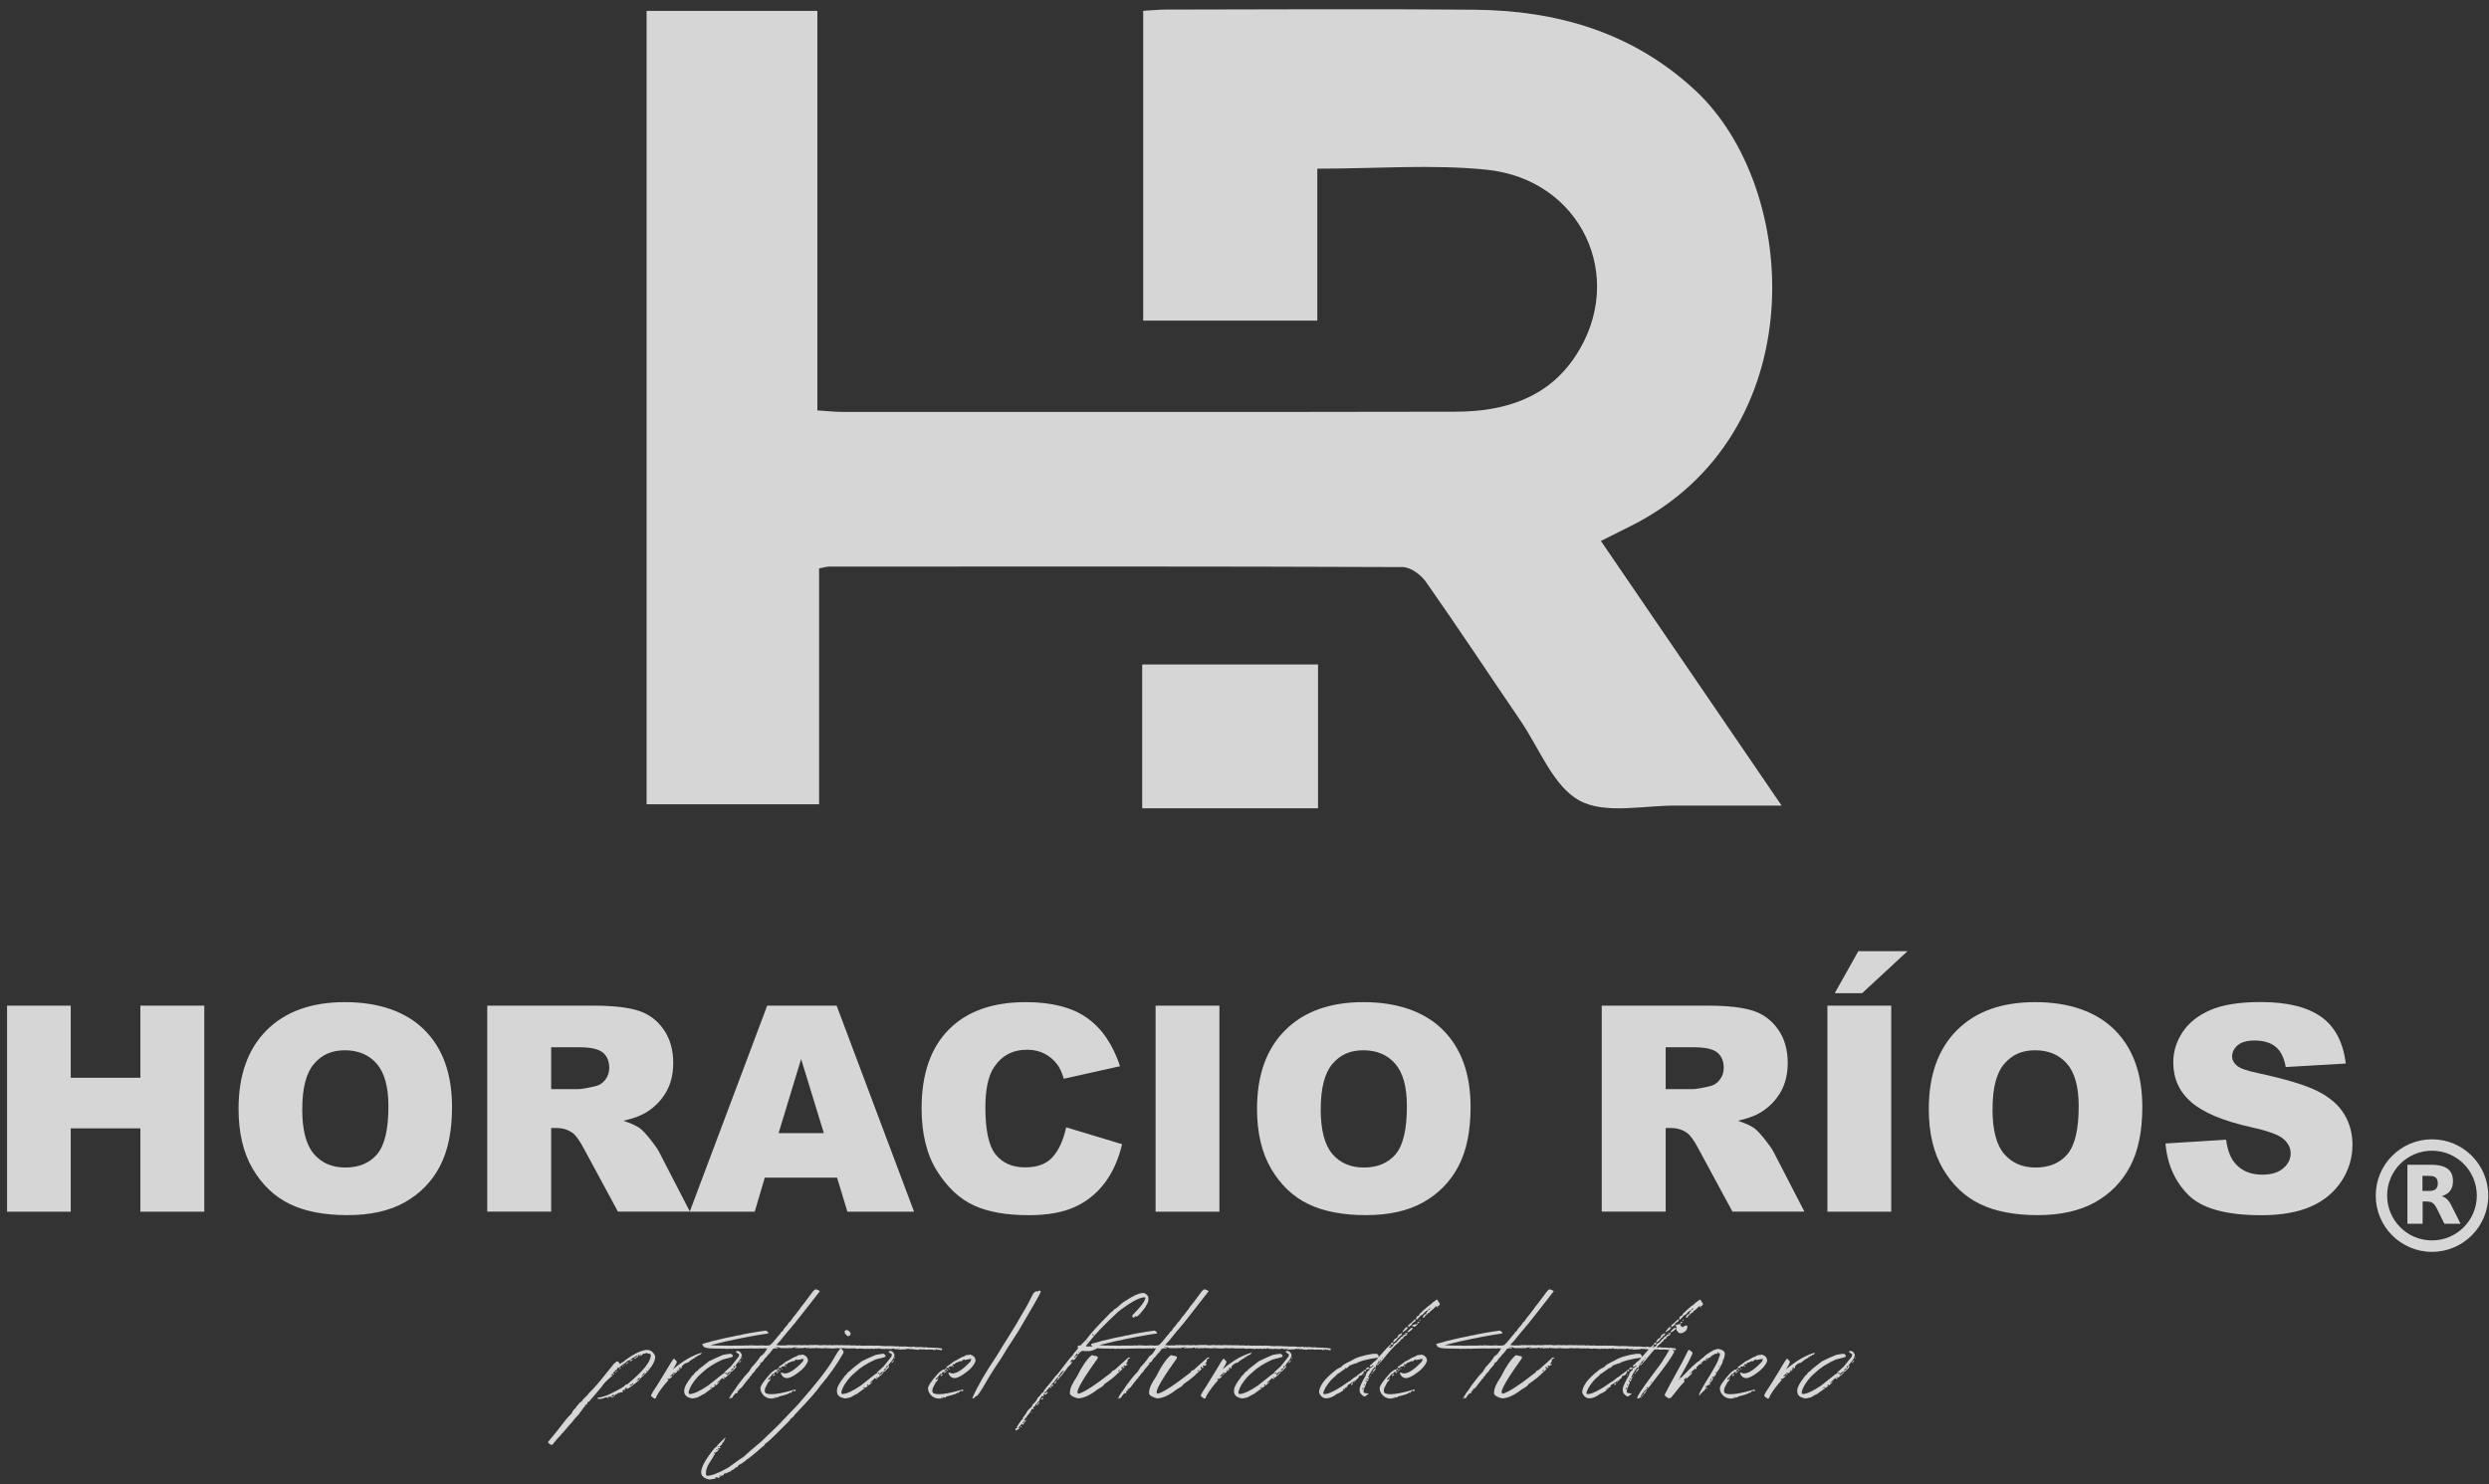 <svg width="176" height="105" viewBox="0 0 176 105" fill="none" xmlns="http://www.w3.org/2000/svg">
<rect x="0" y="0" width="176" height="105" fill="#333333" stroke="none"/>
<g opacity="0.8">
<path d="M113.204 38.266C117.456 44.493 121.612 50.584 125.981 56.982H119.674C119.345 56.982 119.011 56.986 118.682 56.982C116.32 56.936 113.556 57.63 111.701 56.633C109.839 55.632 108.866 52.96 107.533 51.001C105.296 47.718 103.108 44.402 100.825 41.15C100.473 40.65 99.742 40.115 99.182 40.111C85.66 40.055 72.141 40.07 58.618 40.077C58.459 40.077 58.297 40.134 57.918 40.206V56.887H45.721V0.769H57.797V29.029C58.505 29.074 59.035 29.135 59.561 29.135C74.019 29.135 88.48 29.15 102.937 29.12C106.345 29.112 109.434 28.18 111.414 25.171C115.055 19.629 111.822 12.682 105.107 12.003C101.238 11.613 97.297 11.931 93.148 11.931V22.677H80.837V0.765C81.404 0.731 81.885 0.682 82.366 0.678C89.65 0.671 96.937 0.621 104.221 0.686C110.073 0.739 115.411 2.259 119.848 6.367C127.366 13.33 128.256 30.723 115.324 37.201C114.688 37.519 114.048 37.837 113.2 38.262L113.204 38.266Z" fill="white"/>
<path d="M80.765 57.173V46.999H93.199V57.173H80.765Z" fill="white"/>
<path d="M45.728 95.479C45.996 95.479 46.197 95.623 46.325 95.911V95.994C46.325 96.334 46.038 96.785 45.459 97.344C45.433 97.344 45.319 97.458 45.126 97.689L44.812 97.927C44.774 97.976 44.627 98.075 44.381 98.23H44.358C44.328 98.23 44.313 98.215 44.313 98.188C44.328 98.188 44.335 98.181 44.335 98.165H44.264C44.233 98.165 44.218 98.184 44.218 98.207C44.233 98.207 44.241 98.215 44.241 98.23C44.161 98.256 44.082 98.313 43.999 98.4H43.976V98.423H44.048V98.464C44.048 98.464 44.01 98.472 43.976 98.487H43.859L43.836 98.529L43.787 98.506C43.715 98.521 43.669 98.559 43.643 98.612L43.598 98.593L43.495 98.635L43.518 98.676V98.718H43.473C43.473 98.688 43.435 98.665 43.355 98.657C43.314 98.665 43.272 98.703 43.238 98.763L43.355 98.782C43.359 98.756 43.374 98.741 43.405 98.741H43.427V98.763C43.412 98.809 43.363 98.828 43.284 98.828C43.257 98.828 43.215 98.812 43.166 98.782C43.102 98.797 43.038 98.805 42.97 98.805V98.828H43.019V98.869C43.019 98.869 42.981 98.877 42.947 98.888C42.932 98.862 42.924 98.839 42.924 98.828C42.867 98.828 42.75 98.862 42.569 98.934C42.478 98.945 42.413 98.953 42.372 98.953C42.342 98.941 42.315 98.934 42.3 98.934C42.3 98.945 42.292 98.953 42.277 98.953L42.255 98.911V98.888C42.255 98.862 42.334 98.839 42.493 98.828L42.924 98.699C43.367 98.499 43.76 98.29 44.105 98.079C44.195 97.965 44.282 97.908 44.366 97.908C45.467 96.996 46.019 96.315 46.019 95.865C46.019 95.782 45.955 95.74 45.83 95.74C45.803 95.74 45.762 95.725 45.713 95.691C45.648 95.714 45.618 95.737 45.618 95.755L45.493 95.737C45.414 95.85 45.327 95.907 45.232 95.907H45.209L45.232 95.858V95.839H45.209L45.092 95.858V95.907H45.138V95.948C44.99 96.062 44.888 96.119 44.824 96.119V96.096C44.835 96.07 44.914 96.02 45.062 95.948V95.884H45.039L44.684 96.081C44.623 96.149 44.502 96.221 44.32 96.293C44.271 96.361 44.154 96.452 43.957 96.573C43.957 96.588 43.885 96.645 43.745 96.743H43.673L43.651 96.785V96.849C43.598 96.849 43.503 96.936 43.359 97.11V97.152H43.431V97.171C43.431 97.193 43.401 97.224 43.337 97.261L43.314 97.22C43.344 97.22 43.359 97.204 43.359 97.171L43.314 97.152H43.291C43.291 97.208 43.269 97.235 43.219 97.235V97.299L43.291 97.257L43.314 97.299C42.905 97.64 42.659 97.889 42.572 98.052C42.13 98.589 41.85 98.918 41.732 99.04C41.706 99.104 41.642 99.153 41.543 99.187C41.543 99.316 41.479 99.384 41.346 99.384L41.369 99.425V99.467C41.259 99.565 41.172 99.679 41.108 99.811C41.078 99.811 41.021 99.883 40.938 100.031C40.7 100.273 40.548 100.451 40.48 100.564C40.461 100.564 40.223 100.837 39.765 101.382C39.739 101.382 39.697 101.423 39.648 101.51C39.545 101.601 39.345 101.828 39.05 102.199H38.997C38.857 102.142 38.781 102.085 38.758 102.028V101.987C39.281 101.363 39.685 100.852 39.981 100.458C40.162 100.239 40.306 100.08 40.412 99.985C40.488 99.808 40.582 99.679 40.703 99.6C40.703 99.554 40.775 99.46 40.915 99.32C40.915 99.282 40.987 99.214 41.135 99.123C41.188 99.024 41.324 98.873 41.543 98.672C41.558 98.631 41.71 98.464 41.993 98.181C42.194 97.973 42.675 97.39 43.431 96.44L43.628 96.293H43.677C43.704 96.293 43.753 96.35 43.821 96.463H43.87C43.965 96.376 44.029 96.334 44.059 96.334C44.086 96.334 44.135 96.289 44.207 96.206C44.581 95.948 44.782 95.82 44.805 95.82C45.138 95.619 45.448 95.506 45.739 95.475L45.728 95.479ZM43.541 97.027H43.571V97.049C43.571 97.076 43.552 97.091 43.518 97.091L43.495 97.049L43.541 97.027ZM43.643 96.944H43.666V96.962C43.666 96.989 43.651 97.004 43.617 97.004H43.594V96.985C43.598 96.959 43.613 96.944 43.639 96.944H43.643ZM43.855 96.747H43.9V96.769C43.9 96.788 43.87 96.807 43.806 96.83L43.783 96.788L43.855 96.747ZM44.044 96.618H44.074C44.074 96.637 44.048 96.66 43.999 96.682V96.66C44.006 96.633 44.021 96.618 44.048 96.618H44.044ZM44.146 96.554H44.169C44.169 96.584 44.154 96.599 44.123 96.599H44.101C44.105 96.569 44.12 96.554 44.15 96.554H44.146ZM44.123 98.321H44.218C44.218 98.347 44.203 98.362 44.169 98.362C44.135 98.362 44.123 98.347 44.123 98.321ZM44.29 96.429H44.313V96.49H44.29C44.26 96.49 44.245 96.474 44.245 96.448L44.29 96.429ZM44.456 96.342C44.456 96.365 44.426 96.395 44.362 96.429H44.316V96.406C44.316 96.38 44.362 96.357 44.46 96.342H44.456ZM44.699 97.848C44.699 97.92 44.642 97.954 44.528 97.954C44.544 97.976 44.551 98.007 44.551 98.037C44.574 98.037 44.638 97.995 44.748 97.912H44.77V97.848H44.699ZM44.744 96.149V96.172C44.744 96.191 44.699 96.228 44.6 96.278H44.547V96.213L44.744 96.149ZM45.028 97.613V97.655H45.103V97.613H45.028ZM45.103 97.507V97.591H45.175C45.175 97.564 45.206 97.522 45.27 97.466V97.443H45.247C45.183 97.488 45.138 97.507 45.103 97.507ZM45.27 95.79L45.247 95.831L45.293 95.854H45.315V95.831C45.315 95.805 45.3 95.79 45.27 95.79ZM45.387 97.295V97.337C45.535 97.231 45.607 97.152 45.607 97.099H45.584C45.561 97.099 45.497 97.163 45.387 97.295ZM45.701 96.928L45.678 96.97V96.993H45.701C45.731 96.993 45.747 96.978 45.747 96.951L45.701 96.928ZM45.845 96.732V96.796C45.875 96.796 45.894 96.781 45.894 96.754L45.845 96.732Z" fill="white"/>
<path d="M49.61 95.67V95.742C49.587 95.742 49.553 95.772 49.515 95.836C49.485 95.821 49.458 95.813 49.443 95.813C49.443 95.87 49.379 95.908 49.254 95.931C49.254 95.976 49.239 96.003 49.205 96.003H49.182V95.957H49.133L49.182 96.029C49.042 96.075 48.86 96.192 48.637 96.385C48.505 96.385 48.361 96.472 48.21 96.646V96.763C48.187 96.763 48.153 96.778 48.115 96.808H48.092V96.786L48.142 96.714H48.092C48.07 96.714 48.047 96.737 48.02 96.786V96.835H48.07C48.009 96.93 47.971 96.979 47.952 96.979L47.835 96.956L47.858 97.001V97.073L47.74 97.119L47.623 97.096C47.623 97.123 47.544 97.202 47.385 97.334L47.434 97.357L47.506 97.312C47.536 97.316 47.551 97.331 47.551 97.357C47.411 97.482 47.317 97.546 47.268 97.546V97.501H47.245C47.215 97.505 47.196 97.52 47.196 97.546C47.218 97.546 47.245 97.569 47.268 97.618C46.942 97.974 46.674 98.329 46.462 98.685C46.409 98.844 46.363 98.924 46.318 98.924H46.273C46.114 98.821 46.034 98.749 46.034 98.712C46.068 98.594 46.22 98.341 46.484 97.955L47.052 97.032C47.408 96.423 47.604 96.116 47.646 96.109H47.695C47.748 96.199 47.801 96.264 47.862 96.298C47.862 96.385 47.775 96.559 47.6 96.82V96.843C48.323 96.237 48.993 95.851 49.613 95.681L49.61 95.67ZM47.642 97.164H47.691V97.187C47.691 97.221 47.654 97.247 47.574 97.259V97.236C47.574 97.213 47.597 97.187 47.646 97.164H47.642ZM47.903 96.858V96.903H47.975C47.975 96.873 47.96 96.858 47.926 96.858H47.903Z" fill="white"/>
<path d="M52.12 95.556H52.169C52.279 95.556 52.373 95.643 52.453 95.817C52.453 95.991 52.328 96.211 52.075 96.479H52.052L52.075 96.525C52.052 96.525 52.025 96.547 52.003 96.597C52.025 96.597 52.048 96.619 52.075 96.668C52.075 96.695 51.972 96.808 51.768 97.001H51.745L51.7 96.979V97.051L51.583 97.028C51.443 97.122 51.375 97.187 51.371 97.217V97.262H51.394C51.518 97.183 51.583 97.13 51.583 97.096L51.632 97.073H51.655V97.119C51.655 97.119 51.53 97.243 51.276 97.452H51.231V97.406H51.159V97.429C51.159 97.459 51.182 97.474 51.231 97.474V97.497C51.231 97.527 51.216 97.542 51.182 97.542H51.159L51.064 97.471C51.064 97.49 50.947 97.599 50.709 97.803V97.826H50.731C50.731 97.826 50.796 97.796 50.875 97.732H50.898C50.898 97.751 50.811 97.838 50.637 97.993H50.614C50.614 97.993 50.606 97.955 50.591 97.921C50.561 97.936 50.535 97.944 50.52 97.944V97.989H50.565V98.012C50.565 98.038 50.508 98.087 50.398 98.155H50.327V98.106C50.3 98.121 50.266 98.129 50.232 98.129V98.201L50.304 98.155H50.327V98.227C50.292 98.227 50.111 98.352 49.782 98.606C49.744 98.606 49.593 98.685 49.331 98.844L48.976 98.916C48.582 98.859 48.382 98.696 48.382 98.416V98.344C48.382 98.133 48.556 97.807 48.904 97.372C48.904 97.342 48.961 97.285 49.07 97.206C49.07 97.149 49.157 97.062 49.331 96.945C49.331 96.911 49.6 96.687 50.137 96.282C50.493 96.109 50.826 95.957 51.132 95.832C51.39 95.787 51.537 95.76 51.583 95.76H51.7C51.7 95.76 51.757 95.798 51.817 95.878V95.95C51.817 95.98 51.579 96.052 51.106 96.161C50.493 96.438 50.013 96.744 49.661 97.085C49.388 97.308 49.15 97.576 48.949 97.891C48.825 98.084 48.737 98.28 48.688 98.484C48.707 98.564 48.73 98.602 48.76 98.602C49.04 98.602 49.475 98.405 50.062 98.008L51.08 97.202L51.223 97.13L51.2 97.085L51.673 96.657L52.241 95.946L52.264 95.779C52.154 95.723 52.075 95.67 52.025 95.613L52.12 95.541V95.556ZM51.269 97.119V97.164H51.318C51.34 97.164 51.363 97.141 51.39 97.092H51.344C51.314 97.107 51.288 97.115 51.272 97.115L51.269 97.119ZM51.863 96.646L51.885 96.691V96.763C51.866 96.763 51.802 96.801 51.696 96.88V96.926H51.742C51.772 96.926 51.851 96.839 51.98 96.665H52.003C52.003 96.634 51.987 96.615 51.953 96.615C51.927 96.631 51.893 96.638 51.859 96.638L51.863 96.646ZM52.385 96.218H52.407V96.241C52.332 96.351 52.286 96.407 52.264 96.407H52.241V96.385C52.321 96.275 52.366 96.218 52.385 96.218ZM52.43 96.006C52.46 96.01 52.479 96.025 52.479 96.052C52.479 96.082 52.464 96.101 52.43 96.101V96.006Z" fill="white"/>
<path d="M57.671 91.198H57.716C57.886 91.262 57.97 91.308 57.97 91.334L57.062 92.499L56.154 93.653C56.131 93.665 56.036 93.774 55.874 93.986C55.847 94.001 55.688 94.191 55.401 94.55C55.234 94.766 55.068 94.959 54.898 95.125V95.136C55.049 95.159 55.181 95.171 55.298 95.171L55.344 95.152C55.374 95.163 55.408 95.171 55.446 95.171L55.772 95.136C55.79 95.136 55.817 95.144 55.847 95.155L55.9 95.136C56.014 95.148 56.104 95.155 56.172 95.155L56.225 95.136C56.256 95.148 56.282 95.155 56.297 95.155L56.475 95.136V95.155C56.475 95.155 56.498 95.148 56.498 95.136C56.513 95.136 56.566 95.144 56.653 95.155C56.679 95.155 56.782 95.148 56.956 95.136C56.971 95.136 56.997 95.144 57.031 95.155C57.145 95.144 57.236 95.136 57.304 95.136H57.584C57.618 95.136 57.652 95.136 57.686 95.125C57.72 95.133 57.83 95.144 58.011 95.155C58.129 95.144 58.231 95.136 58.314 95.136C58.348 95.136 58.443 95.144 58.594 95.155L58.639 95.136C58.73 95.148 58.798 95.155 58.84 95.155C58.859 95.155 58.946 95.148 59.093 95.136V95.155C59.124 95.144 59.15 95.136 59.165 95.136C59.199 95.136 59.294 95.144 59.445 95.155C59.46 95.155 59.468 95.148 59.468 95.136L59.646 95.155H60.126L60.274 95.174L60.323 95.155C60.44 95.167 60.535 95.174 60.603 95.174H60.705L60.83 95.155L60.86 95.186L60.909 95.174C60.996 95.182 61.049 95.186 61.065 95.186C61.155 95.178 61.224 95.174 61.265 95.174L61.31 95.186C61.337 95.178 61.371 95.174 61.413 95.174C61.428 95.174 61.435 95.174 61.435 95.186L61.538 95.174C61.538 95.174 61.659 95.174 61.863 95.186L61.992 95.174C62.393 95.193 62.612 95.208 62.642 95.216L62.767 95.205C63.024 95.205 63.244 95.216 63.425 95.235L63.471 95.216L63.596 95.246L63.649 95.235L63.819 95.246L63.872 95.235L63.917 95.246C63.936 95.246 63.948 95.246 63.948 95.235C64.163 95.242 64.273 95.257 64.273 95.276L64.318 95.265H64.394L64.519 95.276C64.526 95.257 64.545 95.246 64.572 95.246H64.595C64.629 95.265 64.704 95.28 64.822 95.292C64.829 95.273 64.848 95.261 64.874 95.261C64.878 95.28 64.894 95.292 64.924 95.292L65.079 95.273C65.249 95.288 65.347 95.299 65.382 95.307C65.408 95.295 65.442 95.288 65.484 95.288H65.506C65.537 95.292 65.556 95.303 65.556 95.318C65.575 95.318 65.586 95.318 65.586 95.307L65.756 95.318H65.934C65.934 95.318 65.957 95.326 65.957 95.337L66.01 95.318C66.127 95.337 66.195 95.348 66.21 95.348V95.318C66.244 95.337 66.38 95.356 66.611 95.379V95.473L66.581 95.504C66.448 95.492 66.38 95.477 66.38 95.458L66.331 95.477H66.308C66.274 95.477 66.255 95.462 66.255 95.432H66.18L66.21 95.462L66.134 95.492H66.032C65.998 95.492 65.979 95.477 65.979 95.451C65.964 95.451 65.957 95.454 65.957 95.462L65.779 95.451L65.484 95.462C65.397 95.462 65.355 95.451 65.355 95.432L65.23 95.451H65.185C65.147 95.451 65.113 95.443 65.083 95.432C65.018 95.451 64.935 95.466 64.829 95.477C64.829 95.458 64.814 95.447 64.78 95.447C64.742 95.447 64.708 95.451 64.678 95.458L64.424 95.382L64.375 95.401H64.299V95.432C64.269 95.413 64.22 95.401 64.152 95.401C64.152 95.432 63.959 95.454 63.573 95.462C63.505 95.447 63.471 95.432 63.471 95.42L63.346 95.432H63.293C63.267 95.401 63.199 95.386 63.093 95.386C63.093 95.409 63.077 95.42 63.047 95.42H62.922C62.903 95.42 62.892 95.413 62.892 95.401L62.847 95.42L62.691 95.401C62.691 95.401 62.631 95.409 62.544 95.42C62.453 95.409 62.385 95.401 62.343 95.401L62.298 95.42C62.298 95.42 62.23 95.397 62.143 95.356V95.401H62.094L62.116 95.371H62.063V95.401H61.992L61.863 95.382C61.863 95.382 61.829 95.413 61.761 95.428C61.761 95.42 61.727 95.405 61.659 95.382L61.609 95.401H61.36L61.307 95.382L61.284 95.416L60.803 95.382L60.701 95.401C60.372 95.39 60.164 95.379 60.073 95.371L60.024 95.382C59.774 95.371 59.642 95.36 59.623 95.352C59.555 95.364 59.498 95.371 59.445 95.371C59.373 95.371 59.282 95.364 59.165 95.352C59.04 95.364 58.957 95.375 58.916 95.382L58.76 95.371H58.613C58.613 95.371 58.59 95.364 58.59 95.352C58.571 95.352 58.56 95.36 58.56 95.371L58.435 95.352C58.329 95.352 58.219 95.36 58.11 95.371C58.015 95.36 57.879 95.352 57.709 95.352V95.322H57.663C57.663 95.322 57.652 95.348 57.633 95.371L57.508 95.352C57.304 95.364 57.194 95.371 57.183 95.371C57.183 95.356 57.156 95.341 57.107 95.322C57.107 95.337 57.084 95.352 57.035 95.371C57.001 95.371 56.982 95.36 56.982 95.341L57.005 95.311H56.982C56.925 95.311 56.869 95.326 56.804 95.352H56.733C56.714 95.352 56.702 95.348 56.702 95.341L56.653 95.352H56.225V95.322H56.373L56.35 95.292L56.172 95.311H56.048V95.352H55.946C55.946 95.352 55.923 95.348 55.923 95.341L55.87 95.352C55.84 95.344 55.813 95.341 55.798 95.341L55.768 95.371L55.643 95.352H55.193C55.193 95.352 55.136 95.333 55.064 95.292H54.939C54.841 95.299 54.791 95.314 54.791 95.341L54.916 95.322H54.992V95.371H54.916C54.716 95.371 54.614 95.405 54.614 95.477C54.481 95.655 54.372 95.78 54.288 95.855C54.288 95.878 54.213 95.965 54.061 96.109C53.963 96.29 53.876 96.381 53.808 96.381C53.778 96.374 53.751 96.37 53.736 96.37V96.4C53.781 96.4 53.808 96.412 53.808 96.43C53.808 96.449 53.675 96.612 53.407 96.915C53.407 96.96 53.331 97.047 53.184 97.187C53.127 97.297 53.078 97.361 53.036 97.384H53.006V97.46L52.858 97.577C52.858 97.577 52.881 97.584 52.881 97.596C52.858 97.607 52.756 97.728 52.578 97.959C52.476 98.122 52.374 98.22 52.276 98.262L52.23 98.25V98.281C52.283 98.281 52.306 98.292 52.306 98.311L52.204 98.341L52.226 98.371V98.39H52.124V98.421C52.154 98.443 52.17 98.466 52.17 98.481C52.139 98.53 52.105 98.553 52.067 98.557L52.018 98.538C51.893 98.666 51.81 98.78 51.769 98.874L51.568 98.935L51.538 98.905V98.874L51.666 98.886V98.874L51.613 98.829V98.799C51.693 98.651 51.833 98.447 52.041 98.178C52.041 98.141 52.234 97.876 52.62 97.391C52.707 97.27 52.775 97.206 52.82 97.206L52.798 97.176V97.164C52.896 97.115 52.979 97.013 53.047 96.862C53.078 96.862 53.104 96.82 53.123 96.737C53.403 96.453 53.622 96.184 53.774 95.931C53.8 95.931 53.876 95.87 54.001 95.753C54.084 95.651 54.167 95.522 54.254 95.375H54.224C54.129 95.375 54.073 95.375 54.054 95.386C53.963 95.379 53.887 95.375 53.831 95.375H53.728C53.554 95.375 53.422 95.375 53.327 95.386L53.15 95.375C52.544 95.382 52.151 95.394 51.965 95.405L51.916 95.386L51.769 95.405H51.693C51.64 95.405 51.617 95.397 51.617 95.386L51.492 95.405H51.315L51.167 95.386C51.133 95.397 51.106 95.405 51.091 95.405V95.386C51.091 95.386 51.069 95.394 51.069 95.405L50.94 95.386H50.592C50.002 95.386 49.71 95.311 49.71 95.163C49.684 95.163 49.669 95.129 49.661 95.057C50.145 94.909 50.709 94.769 51.345 94.629C51.791 94.546 52.067 94.486 52.173 94.452C52.192 94.452 52.204 94.455 52.204 94.463C52.62 94.353 53.255 94.24 54.111 94.119H54.163C54.277 94.179 54.334 94.243 54.334 94.315C53.509 94.433 52.487 94.626 51.273 94.891C50.63 95.053 50.293 95.133 50.267 95.133V95.144C50.456 95.167 50.781 95.178 51.243 95.178H51.443C51.481 95.178 51.515 95.178 51.545 95.189C51.576 95.182 51.61 95.178 51.648 95.178C51.685 95.178 51.7 95.178 51.7 95.189L51.825 95.178H52.529C52.597 95.178 52.688 95.171 52.809 95.159C52.824 95.159 52.832 95.167 52.832 95.178L53.002 95.159H53.233C53.267 95.159 53.301 95.167 53.335 95.178C53.35 95.178 53.358 95.171 53.358 95.159C53.445 95.171 53.494 95.178 53.505 95.178C53.532 95.178 53.668 95.171 53.906 95.159L54.084 95.178C54.368 95.178 54.512 95.148 54.512 95.084C54.587 95.031 54.769 94.822 55.064 94.452C55.143 94.383 55.204 94.304 55.242 94.21C55.298 94.21 55.363 94.134 55.442 93.979C55.613 93.801 55.73 93.65 55.798 93.528C55.851 93.517 55.942 93.404 56.07 93.192C56.222 93.022 56.346 92.863 56.449 92.711C56.468 92.711 56.536 92.62 56.649 92.439C56.679 92.42 56.941 92.079 57.425 91.421C57.527 91.281 57.606 91.213 57.656 91.209L57.671 91.198ZM53.997 95.322V95.341H54.099V95.322H53.997ZM55.707 95.311V95.322H55.809V95.311H55.707ZM57.164 95.311V95.322H57.266L57.236 95.292C57.205 95.303 57.179 95.311 57.164 95.311ZM58.318 95.311V95.322H58.42V95.311H58.318ZM60.327 95.322V95.341H60.482V95.322H60.327ZM63.497 95.382V95.401H63.622V95.371C63.596 95.379 63.554 95.382 63.497 95.382ZM64.356 95.416H64.402L64.526 95.428V95.458L64.356 95.447V95.416ZM66.062 95.447C66.066 95.466 66.085 95.477 66.115 95.477L66.138 95.447H66.062Z" fill="white"/>
<path d="M55.027 96.788H55.099V96.81C54.989 96.931 54.933 97.011 54.933 97.049H54.789C54.789 97.09 54.766 97.139 54.717 97.192L54.672 97.17C54.626 97.17 54.573 97.234 54.505 97.359C54.407 97.423 54.343 97.484 54.316 97.548V97.597L54.46 97.525L54.483 97.575C54.407 97.7 54.354 97.764 54.316 97.764C54.316 97.79 54.252 97.919 54.127 98.142C54.097 98.207 54.078 98.293 54.078 98.403C54.078 98.547 54.229 98.615 54.528 98.615C54.887 98.615 55.394 98.52 56.045 98.331L56.257 98.282V98.354C56.257 98.384 56.242 98.399 56.208 98.399L56.064 98.377C55.985 98.437 55.947 98.483 55.947 98.52V98.543L55.875 98.494H55.852C55.852 98.562 55.591 98.657 55.069 98.778C55.069 98.823 55.005 98.85 54.88 98.85V98.827H54.785V98.85H54.831V98.899H54.808L54.691 98.876C54.691 98.906 54.675 98.925 54.641 98.925H54.619C54.619 98.925 54.596 98.918 54.596 98.903C54.581 98.903 54.573 98.91 54.573 98.925C54.206 98.925 53.945 98.744 53.79 98.38C53.79 98.29 53.783 98.233 53.767 98.214C53.767 98.025 54.021 97.654 54.524 97.102C54.709 96.943 54.834 96.863 54.903 96.863C54.906 96.894 54.921 96.909 54.952 96.909H54.997L54.952 96.837L55.024 96.788H55.027ZM54.433 97.45H54.505V97.495H54.433V97.45ZM54.812 97.211V97.234C54.812 97.253 54.774 97.287 54.694 97.329H54.672L54.649 97.234H54.672C54.672 97.234 54.694 97.242 54.694 97.257C54.747 97.227 54.785 97.211 54.812 97.211ZM55.001 97.022H55.05C55.05 97.041 55.012 97.083 54.933 97.139H54.91V97.117C54.91 97.094 54.94 97.06 55.005 97.022H55.001ZM56.707 95.815H56.753C57.006 95.883 57.131 96.031 57.131 96.266C57.017 96.599 56.715 96.92 56.23 97.238C55.977 97.397 55.788 97.476 55.663 97.476C55.447 97.476 55.296 97.359 55.213 97.121C55.217 97.09 55.232 97.075 55.258 97.075C55.341 97.121 55.421 97.147 55.496 97.147C55.822 97.147 56.246 96.863 56.775 96.296L56.825 96.129V96.107L56.352 96.201V96.156H56.302C56.193 96.224 56.136 96.269 56.136 96.3L56.09 96.277H56.019C55.966 96.319 55.871 96.36 55.735 96.394C55.735 96.409 55.697 96.451 55.618 96.511C55.591 96.496 55.557 96.489 55.523 96.489C55.523 96.504 55.515 96.527 55.5 96.561C55.515 96.561 55.523 96.568 55.523 96.583L55.406 96.655H55.262C55.262 96.693 55.247 96.735 55.217 96.772C55.107 96.754 55.05 96.731 55.05 96.701C55.326 96.508 55.508 96.371 55.595 96.3C55.648 96.288 55.818 96.194 56.117 96.016C56.283 95.955 56.401 95.902 56.473 95.849L56.711 95.827L56.707 95.815ZM55.096 96.954V97.026H55.05V97.003C55.054 96.973 55.069 96.958 55.096 96.958V96.954ZM55.118 96.882C55.148 96.897 55.175 96.905 55.19 96.905C55.19 96.935 55.175 96.95 55.145 96.95H55.096V96.928L55.118 96.882ZM55.285 96.788H55.334C55.334 96.818 55.319 96.837 55.285 96.837H55.239C55.243 96.807 55.258 96.788 55.285 96.788ZM55.568 96.599L55.591 96.648L55.519 96.693L55.496 96.648L55.568 96.599Z" fill="white"/>
<path d="M59.433 95.383H59.456C59.547 95.436 59.611 95.505 59.645 95.595V95.69C59.203 96.473 58.658 97.245 58.011 98.013C57.776 98.365 57.178 99.042 56.21 100.052C56.119 100.192 56.025 100.287 55.926 100.336C55.888 100.431 55.673 100.661 55.287 101.025C54.572 101.751 54.178 102.114 54.102 102.114C54.095 102.194 54.023 102.273 53.891 102.353C53.319 102.863 52.937 103.17 52.752 103.276C52.752 103.302 52.627 103.397 52.373 103.56C52.248 103.601 52.184 103.65 52.184 103.703C52.184 103.726 52.154 103.76 52.09 103.798L52.044 103.775C51.916 103.919 51.81 103.987 51.738 103.987C51.738 104.04 51.643 104.093 51.454 104.154C51.454 104.169 51.446 104.176 51.431 104.176H51.359C51.359 104.222 51.344 104.248 51.314 104.248V104.203C51.219 104.203 51.17 104.248 51.17 104.347L51.053 104.324C50.974 104.335 50.936 104.358 50.936 104.396L50.886 104.373C50.856 104.373 50.841 104.392 50.841 104.418H50.936V104.441C50.936 104.46 50.886 104.494 50.792 104.536H50.746V104.49H50.675L50.557 104.513V104.536H50.603V104.581L50.175 104.653C49.782 104.577 49.581 104.403 49.581 104.131C49.581 103.771 49.899 103.204 50.527 102.425C50.572 102.425 50.656 102.338 50.788 102.163L51.261 101.691C51.291 101.691 51.31 101.709 51.31 101.736C51.254 101.736 51.216 101.823 51.193 101.997H51.144V101.952H51.121V101.997H51.144C51.144 102.046 51.114 102.069 51.049 102.069L51.072 102.114C51.072 102.171 51.008 102.232 50.883 102.303V102.326C50.886 102.356 50.902 102.372 50.932 102.372C50.932 102.356 50.939 102.349 50.955 102.349V102.372C50.955 102.394 50.932 102.421 50.883 102.443C50.856 102.428 50.822 102.421 50.788 102.421C50.788 102.436 50.781 102.459 50.765 102.493H50.86C50.746 102.636 50.682 102.705 50.671 102.705H50.648L50.599 102.682V102.776H50.553V102.731H50.504V102.754L50.527 102.803C50.527 102.803 50.504 102.81 50.504 102.826C50.535 102.826 50.553 102.845 50.553 102.871V102.916L50.436 102.894L50.485 102.966C50.213 103.374 50.047 103.658 49.99 103.817H49.967L49.99 103.862C49.941 103.934 49.918 104.059 49.918 104.241C49.918 104.335 49.948 104.384 50.013 104.384C50.311 104.384 50.803 104.195 51.48 103.817C52.059 103.393 52.434 103.132 52.593 103.034C52.755 102.871 53.164 102.515 53.826 101.967C54.818 101.021 55.317 100.529 55.321 100.499L56.388 99.386C57.674 97.926 58.514 96.859 58.9 96.189C59.191 95.675 59.373 95.406 59.445 95.383H59.433ZM50.644 102.515V102.561H50.739V102.515H50.644ZM50.739 102.303V102.326C50.762 102.326 50.796 102.341 50.834 102.372V102.349C50.834 102.319 50.811 102.303 50.762 102.303H50.739ZM51.117 104.343C51.102 104.388 51.053 104.415 50.974 104.415L50.951 104.369L51.117 104.347V104.343ZM59.812 94.082H59.884C59.974 94.082 60.061 94.154 60.145 94.294C60.145 94.438 60.08 94.506 59.956 94.506H59.933C59.789 94.4 59.721 94.298 59.721 94.199V94.177C59.721 94.154 59.751 94.12 59.816 94.082H59.812Z" fill="white"/>
<path d="M62.92 95.556H62.969C63.079 95.556 63.173 95.643 63.253 95.817C63.253 95.991 63.128 96.211 62.874 96.479H62.852L62.874 96.525C62.852 96.525 62.825 96.547 62.802 96.597C62.825 96.597 62.848 96.619 62.874 96.668C62.874 96.695 62.772 96.808 62.568 97.001H62.545L62.5 96.979V97.051L62.383 97.028C62.242 97.122 62.174 97.187 62.171 97.217V97.262H62.193C62.318 97.183 62.383 97.13 62.383 97.096L62.432 97.073H62.454V97.119C62.454 97.119 62.33 97.243 62.076 97.452H62.031V97.406H61.959V97.429C61.959 97.459 61.981 97.474 62.031 97.474V97.497C62.031 97.527 62.016 97.542 61.981 97.542H61.959L61.864 97.471C61.864 97.49 61.747 97.599 61.508 97.803V97.826H61.531C61.531 97.826 61.596 97.796 61.675 97.732H61.698C61.698 97.751 61.611 97.838 61.437 97.993H61.414C61.414 97.993 61.406 97.955 61.391 97.921C61.361 97.936 61.334 97.944 61.319 97.944V97.989H61.365V98.012C61.365 98.038 61.308 98.087 61.198 98.155H61.126V98.106C61.1 98.121 61.066 98.129 61.032 98.129V98.201L61.104 98.155H61.126V98.227C61.092 98.227 60.911 98.352 60.581 98.606C60.544 98.606 60.392 98.685 60.131 98.844L59.776 98.916C59.382 98.859 59.182 98.696 59.182 98.416V98.344C59.182 98.133 59.356 97.807 59.704 97.372C59.704 97.342 59.761 97.285 59.87 97.206C59.87 97.149 59.957 97.062 60.131 96.945C60.131 96.911 60.4 96.687 60.937 96.282C61.293 96.109 61.626 95.957 61.932 95.832C62.19 95.787 62.337 95.76 62.383 95.76H62.5C62.5 95.76 62.556 95.798 62.617 95.878V95.95C62.617 95.98 62.379 96.052 61.906 96.161C61.293 96.438 60.812 96.744 60.461 97.085C60.188 97.308 59.95 97.576 59.749 97.891C59.624 98.084 59.537 98.28 59.488 98.484C59.507 98.564 59.53 98.602 59.56 98.602C59.84 98.602 60.275 98.405 60.861 98.008L61.879 97.202L62.023 97.13L62 97.085L62.473 96.657L63.041 95.946L63.063 95.779C62.954 95.723 62.874 95.67 62.825 95.613L62.92 95.541V95.556ZM62.068 97.119V97.164H62.118C62.14 97.164 62.163 97.141 62.19 97.092H62.144C62.114 97.107 62.087 97.115 62.072 97.115L62.068 97.119ZM62.662 96.646L62.685 96.691V96.763C62.666 96.763 62.602 96.801 62.496 96.88V96.926H62.541C62.572 96.926 62.651 96.839 62.78 96.665H62.802C62.802 96.634 62.787 96.615 62.753 96.615C62.727 96.631 62.693 96.638 62.659 96.638L62.662 96.646ZM63.185 96.218H63.207V96.241C63.132 96.351 63.086 96.407 63.063 96.407H63.041V96.385C63.12 96.275 63.166 96.218 63.185 96.218ZM63.23 96.006C63.26 96.01 63.279 96.025 63.279 96.052C63.279 96.082 63.264 96.101 63.23 96.101V96.006Z" fill="white"/>
<path d="M66.878 96.788H66.95V96.81C66.84 96.931 66.784 97.011 66.784 97.049H66.64C66.64 97.09 66.617 97.139 66.568 97.192L66.522 97.17C66.477 97.17 66.424 97.234 66.356 97.359C66.258 97.423 66.193 97.484 66.167 97.548V97.597L66.311 97.525L66.333 97.575C66.258 97.7 66.205 97.764 66.167 97.764C66.167 97.79 66.103 97.919 65.978 98.142C65.947 98.207 65.928 98.293 65.928 98.403C65.928 98.547 66.08 98.615 66.379 98.615C66.738 98.615 67.245 98.52 67.896 98.331L68.108 98.282V98.354C68.108 98.384 68.093 98.399 68.058 98.399L67.915 98.377C67.835 98.437 67.797 98.483 67.797 98.52V98.543L67.726 98.494H67.703C67.703 98.562 67.442 98.657 66.92 98.778C66.92 98.823 66.855 98.85 66.731 98.85V98.827H66.636V98.85H66.681V98.899H66.659L66.541 98.876C66.541 98.906 66.526 98.925 66.492 98.925H66.469C66.469 98.925 66.447 98.918 66.447 98.903C66.432 98.903 66.424 98.91 66.424 98.925C66.057 98.925 65.796 98.744 65.641 98.38C65.641 98.29 65.633 98.233 65.618 98.214C65.618 98.025 65.872 97.654 66.375 97.102C66.56 96.943 66.685 96.863 66.753 96.863C66.757 96.894 66.772 96.909 66.802 96.909H66.848L66.802 96.837L66.874 96.788H66.878ZM66.284 97.45H66.356V97.495H66.284V97.45ZM66.662 97.211V97.234C66.662 97.253 66.625 97.287 66.545 97.329H66.522L66.5 97.234H66.522C66.522 97.234 66.545 97.242 66.545 97.257C66.598 97.227 66.636 97.211 66.662 97.211ZM66.852 97.022H66.901C66.901 97.041 66.863 97.083 66.784 97.139H66.761V97.117C66.761 97.094 66.791 97.06 66.855 97.022H66.852ZM68.558 95.815H68.603C68.857 95.883 68.982 96.031 68.982 96.266C68.868 96.599 68.566 96.92 68.081 97.238C67.828 97.397 67.639 97.476 67.514 97.476C67.298 97.476 67.147 97.359 67.064 97.121C67.067 97.09 67.082 97.075 67.109 97.075C67.192 97.121 67.272 97.147 67.347 97.147C67.673 97.147 68.096 96.863 68.626 96.296L68.675 96.129V96.107L68.202 96.201V96.156H68.153C68.043 96.224 67.987 96.269 67.987 96.3L67.941 96.277H67.869C67.816 96.319 67.722 96.36 67.586 96.394C67.586 96.409 67.548 96.451 67.468 96.511C67.442 96.496 67.408 96.489 67.374 96.489C67.374 96.504 67.366 96.527 67.351 96.561C67.366 96.561 67.374 96.568 67.374 96.583L67.256 96.655H67.113C67.113 96.693 67.097 96.735 67.067 96.772C66.957 96.754 66.901 96.731 66.901 96.701C67.177 96.508 67.359 96.371 67.446 96.3C67.499 96.288 67.669 96.194 67.968 96.016C68.134 95.955 68.251 95.902 68.323 95.849L68.562 95.827L68.558 95.815ZM66.946 96.954V97.026H66.901V97.003C66.905 96.973 66.92 96.958 66.946 96.958V96.954ZM66.969 96.882C66.999 96.897 67.026 96.905 67.041 96.905C67.041 96.935 67.026 96.95 66.995 96.95H66.946V96.928L66.969 96.882ZM67.135 96.788H67.184C67.184 96.818 67.169 96.837 67.135 96.837H67.09C67.094 96.807 67.109 96.788 67.135 96.788ZM67.419 96.599L67.442 96.648L67.37 96.693L67.347 96.648L67.419 96.599Z" fill="white"/>
<path d="M73.497 91.291H73.542C73.572 91.295 73.591 91.31 73.591 91.337C73.591 91.42 73.41 91.768 73.046 92.381L72.051 94.087L71.507 94.938C71.423 95.048 71.17 95.453 70.75 96.145C70.315 96.773 69.899 97.443 69.494 98.158C69.308 98.465 69.165 98.665 69.066 98.752C68.994 98.752 68.934 98.797 68.877 98.896L68.782 98.919L68.76 98.869C69.123 98.048 69.698 97.053 70.489 95.884C70.814 95.339 71.121 94.844 71.412 94.39L71.862 93.656C72.21 93.066 72.384 92.767 72.384 92.755C72.555 92.49 72.774 92.078 73.046 91.522C73.137 91.397 73.224 91.333 73.308 91.333H73.353C73.353 91.333 73.376 91.34 73.376 91.355L73.493 91.284L73.497 91.291Z" fill="white"/>
<path d="M80.831 91.454C80.967 91.454 81.092 91.549 81.209 91.738C81.209 91.753 81.201 91.761 81.186 91.761L81.209 91.878C81.209 92.037 81.164 92.177 81.065 92.306C81.065 92.378 80.914 92.582 80.615 92.922C80.615 92.938 80.535 93.01 80.377 93.134L80.305 93.085C80.222 93.165 80.157 93.203 80.115 93.203L80.07 93.131V93.036C80.687 92.415 80.993 91.996 80.993 91.78L80.948 91.757C80.554 91.772 79.93 92.113 79.075 92.775C78.069 93.71 77.38 94.428 77.013 94.931C76.869 95.09 76.801 95.177 76.801 95.193V95.238H77.18C77.18 95.238 77.202 95.246 77.202 95.261C77.236 95.246 77.308 95.23 77.414 95.215C77.429 95.215 77.437 95.223 77.437 95.238L77.554 95.215H77.6C77.622 95.215 77.649 95.238 77.671 95.287C77.615 95.302 77.569 95.344 77.528 95.404C77.289 95.514 77.108 95.571 76.983 95.571L76.934 95.548L76.888 95.571C76.725 95.556 76.601 95.548 76.51 95.548C76.362 95.639 76.215 95.813 76.06 96.07C76.06 96.085 76.022 96.127 75.942 96.188H75.893V96.142H75.871C75.871 96.142 75.863 96.18 75.848 96.214L75.799 96.191H75.753C75.753 96.237 75.723 96.286 75.659 96.335C75.674 96.335 75.681 96.343 75.681 96.358C75.734 96.328 75.772 96.312 75.799 96.312V96.384C75.659 96.562 75.575 96.657 75.537 96.668C75.288 97.028 75.034 97.342 74.781 97.614H74.735V97.591L74.853 97.448V97.425H74.803C74.766 97.425 74.686 97.519 74.565 97.709C74.459 97.852 74.38 97.921 74.327 97.921V97.943C74.357 97.943 74.376 97.951 74.376 97.966L74.421 97.943H74.471V97.989C74.471 98.011 74.448 98.034 74.399 98.061H74.376C74.376 98.03 74.346 98.015 74.281 98.015C74.266 98.041 74.259 98.076 74.259 98.11L74.304 98.087H74.327V98.136C74.327 98.166 74.312 98.181 74.281 98.181C74.281 98.151 74.266 98.136 74.232 98.136C74.206 98.151 74.172 98.159 74.138 98.159L74.16 98.204V98.227C74.141 98.227 74.085 98.265 73.994 98.344L74.017 98.39V98.412C73.945 98.412 73.892 98.45 73.85 98.53L73.899 98.552L74.043 98.458C74.073 98.462 74.092 98.477 74.092 98.507C74.081 98.507 74.032 98.552 73.948 98.651H73.903V98.605H73.831C73.801 98.605 73.786 98.628 73.786 98.677C73.801 98.707 73.808 98.734 73.808 98.749C73.793 98.749 73.786 98.757 73.786 98.772L73.737 98.749H73.665C73.54 98.95 73.475 99.071 73.475 99.105C73.442 99.105 73.385 99.169 73.309 99.294C73.313 99.324 73.328 99.339 73.358 99.339H73.381C73.381 99.279 73.411 99.226 73.475 99.173H73.498V99.218C73.411 99.343 73.355 99.407 73.332 99.407C73.302 99.37 73.283 99.335 73.283 99.313H73.237C73.237 99.407 73.18 99.479 73.071 99.525C73.071 99.54 73.063 99.562 73.048 99.597C73.071 99.597 73.093 99.619 73.12 99.668H72.953C72.916 99.801 72.794 99.975 72.598 100.191H72.575L72.621 100.262C72.598 100.278 72.549 100.285 72.477 100.285L72.499 100.331L72.427 100.425V100.471C72.427 100.471 72.465 100.478 72.499 100.493C72.499 100.471 72.522 100.448 72.571 100.421V100.444C72.427 100.664 72.341 100.777 72.31 100.777H72.287V100.705H72.265L72.004 100.989L72.053 101.012H72.076L72.125 100.989V101.012L71.864 101.178C71.841 101.178 71.815 101.155 71.792 101.106C71.815 101.042 71.841 101.012 71.864 101.012L71.909 101.034C71.909 101.034 71.917 101.012 71.932 101.012L71.909 100.966V100.921C72.125 100.569 72.269 100.38 72.337 100.353L72.314 100.304C72.371 100.221 72.458 100.104 72.575 99.948C72.609 99.827 72.723 99.691 72.908 99.547C72.965 99.491 73.003 99.422 73.025 99.335C73.184 99.211 73.309 99.044 73.404 98.836C73.491 98.787 73.578 98.681 73.665 98.53C73.752 98.53 73.808 98.458 73.831 98.318C73.854 98.318 73.903 98.261 73.975 98.151C74.202 97.902 74.433 97.618 74.663 97.3C74.705 97.3 74.936 97.012 75.352 96.449L75.731 95.976C75.768 95.976 75.855 95.866 75.992 95.643C76.018 95.643 76.097 95.548 76.23 95.359L76.207 95.242V95.219C76.207 95.189 76.287 95.162 76.446 95.147C76.446 95.113 76.555 94.992 76.778 94.791C77.024 94.428 77.622 93.766 78.579 92.801C78.617 92.801 78.697 92.73 78.818 92.59C78.875 92.59 79.064 92.438 79.385 92.139L80.025 91.738C80.369 91.549 80.638 91.454 80.831 91.454ZM72.208 100.883H72.231V100.906C72.231 100.936 72.216 100.955 72.182 100.955H72.159V100.932C72.163 100.902 72.178 100.883 72.204 100.883H72.208ZM72.303 100.599C72.303 100.622 72.325 100.645 72.374 100.671C72.374 100.652 72.405 100.603 72.469 100.527H72.446C72.374 100.576 72.329 100.599 72.303 100.599ZM72.965 99.888H72.987C72.987 99.918 72.972 99.933 72.938 99.933H72.916C72.919 99.903 72.934 99.888 72.965 99.888ZM73.722 98.87H73.767V98.893C73.744 98.957 73.721 98.987 73.695 98.987H73.672C73.642 98.987 73.627 98.972 73.627 98.942L73.722 98.87ZM74.716 97.663V97.709C74.648 97.818 74.603 97.875 74.573 97.875H74.55V97.852C74.576 97.781 74.633 97.72 74.716 97.663ZM74.834 97.308V97.353C74.856 97.353 74.891 97.368 74.928 97.402H74.951V97.285C74.993 97.285 75.065 97.205 75.163 97.046H75.212V96.952H75.189C75.046 97.054 74.951 97.164 74.906 97.285C74.875 97.3 74.849 97.308 74.834 97.308ZM75.973 95.98V96.025H75.995C76.018 96.025 76.052 95.995 76.09 95.93L76.044 95.908C76.022 95.908 75.995 95.93 75.973 95.98ZM76.162 95.741C76.082 95.805 76.044 95.843 76.044 95.859C76.075 95.862 76.09 95.877 76.09 95.908C76.169 95.881 76.207 95.832 76.207 95.764L76.162 95.741ZM76.234 95.647V95.669H76.256C76.287 95.654 76.313 95.647 76.328 95.647V95.624H76.306C76.275 95.639 76.249 95.647 76.234 95.647ZM76.828 94.89V94.913H76.922V94.867C76.896 94.882 76.862 94.89 76.828 94.89ZM77.229 94.417L77.301 94.462H77.35C77.327 94.398 77.301 94.368 77.278 94.368C77.248 94.372 77.229 94.387 77.229 94.417Z" fill="white"/>
<path d="M77.202 95.86H77.236C77.493 95.905 77.622 95.943 77.622 95.977V96.072C76.665 97.407 76.188 98.206 76.188 98.467C76.211 98.546 76.233 98.584 76.252 98.584C76.635 98.497 77.418 97.99 78.598 97.067C78.598 96.999 78.67 96.946 78.81 96.9L79.786 96.023H79.93V96.045C79.805 96.098 79.733 96.159 79.722 96.235L79.752 96.284C79.661 96.386 79.616 96.458 79.616 96.496L79.688 96.473H79.722V96.545C79.688 96.545 79.639 96.567 79.578 96.617L79.472 96.571L79.438 96.666C79.483 96.666 79.51 96.685 79.51 96.711C79.51 96.742 79.487 96.757 79.438 96.757C79.389 96.757 79.366 96.734 79.366 96.685H79.302V96.802C79.343 96.802 79.366 96.81 79.366 96.825C79.366 96.851 79.249 96.965 79.018 97.158C78.878 97.32 78.564 97.574 78.076 97.915C78.076 97.983 77.925 98.1 77.618 98.27C77.07 98.698 76.604 98.909 76.222 98.909C75.916 98.83 75.726 98.728 75.658 98.603V98.459C75.658 98.217 75.821 97.854 76.15 97.37C76.517 96.628 76.865 96.121 77.198 95.852L77.202 95.86ZM79.056 96.972L79.128 96.995C79.128 96.965 79.15 96.95 79.2 96.95V96.904H79.166C79.132 96.904 79.094 96.927 79.06 96.976L79.056 96.972Z" fill="white"/>
<path d="M85.163 91.198H85.208C85.379 91.262 85.462 91.308 85.462 91.334L84.554 92.499L83.649 93.653C83.627 93.665 83.532 93.774 83.37 93.986C83.343 94.001 83.184 94.191 82.897 94.55C82.73 94.766 82.564 94.959 82.393 95.125V95.136C82.545 95.159 82.677 95.171 82.794 95.171L82.84 95.152C82.87 95.163 82.904 95.171 82.942 95.171L83.267 95.136C83.286 95.136 83.313 95.144 83.343 95.155L83.396 95.136C83.51 95.148 83.6 95.155 83.668 95.155L83.721 95.136C83.752 95.148 83.778 95.155 83.793 95.155L83.971 95.136V95.155C83.971 95.155 83.994 95.148 83.994 95.136C84.009 95.136 84.062 95.144 84.149 95.155C84.175 95.155 84.278 95.148 84.451 95.136C84.467 95.136 84.493 95.144 84.527 95.155C84.641 95.144 84.731 95.136 84.8 95.136H85.08C85.114 95.136 85.148 95.136 85.182 95.125C85.216 95.133 85.326 95.144 85.507 95.155C85.624 95.144 85.727 95.136 85.81 95.136C85.844 95.136 85.939 95.144 86.09 95.155L86.135 95.136C86.226 95.148 86.294 95.155 86.336 95.155C86.355 95.155 86.442 95.148 86.589 95.136V95.155C86.62 95.144 86.646 95.136 86.661 95.136C86.695 95.136 86.79 95.144 86.941 95.155C86.956 95.155 86.964 95.148 86.964 95.136L87.142 95.155H87.622L87.77 95.174L87.815 95.155C87.932 95.167 88.027 95.174 88.095 95.174H88.197L88.322 95.155L88.352 95.186L88.398 95.174C88.485 95.182 88.538 95.186 88.553 95.186C88.644 95.178 88.712 95.174 88.753 95.174L88.799 95.186C88.825 95.178 88.859 95.174 88.901 95.174C88.916 95.174 88.924 95.174 88.924 95.186L89.026 95.174C89.026 95.174 89.147 95.174 89.351 95.186L89.48 95.174C89.881 95.193 90.1 95.208 90.131 95.216L90.255 95.205C90.513 95.205 90.732 95.216 90.914 95.235L90.963 95.216L91.088 95.246L91.141 95.235L91.311 95.246L91.364 95.235L91.409 95.246C91.428 95.246 91.44 95.246 91.44 95.235C91.655 95.242 91.765 95.257 91.765 95.276L91.81 95.265H91.886L92.011 95.276C92.019 95.257 92.037 95.246 92.064 95.246H92.087C92.121 95.265 92.196 95.28 92.31 95.292C92.317 95.273 92.336 95.261 92.363 95.261C92.367 95.28 92.382 95.292 92.408 95.292L92.563 95.273C92.734 95.288 92.832 95.299 92.866 95.307C92.892 95.295 92.927 95.288 92.968 95.288H92.991C93.021 95.292 93.036 95.303 93.036 95.318C93.055 95.318 93.067 95.318 93.067 95.307L93.237 95.318H93.415C93.415 95.318 93.437 95.326 93.437 95.337L93.49 95.318C93.608 95.337 93.676 95.348 93.691 95.348V95.318C93.725 95.337 93.861 95.356 94.096 95.379V95.473L94.065 95.504C93.933 95.492 93.865 95.477 93.865 95.458L93.82 95.477H93.797C93.763 95.477 93.744 95.462 93.744 95.432H93.668L93.698 95.462L93.623 95.492H93.521C93.487 95.492 93.468 95.477 93.468 95.451C93.453 95.451 93.445 95.454 93.445 95.462L93.267 95.451L92.972 95.462C92.885 95.462 92.843 95.451 92.843 95.432L92.719 95.451H92.673C92.635 95.451 92.601 95.443 92.571 95.432C92.507 95.451 92.423 95.466 92.317 95.477C92.317 95.458 92.302 95.447 92.272 95.447C92.234 95.447 92.2 95.451 92.17 95.458L91.916 95.382L91.871 95.401H91.795V95.432C91.765 95.413 91.716 95.401 91.648 95.401C91.648 95.432 91.455 95.454 91.069 95.462C91.001 95.447 90.967 95.432 90.967 95.42L90.842 95.432H90.789C90.762 95.401 90.694 95.386 90.588 95.386C90.588 95.409 90.573 95.42 90.539 95.42H90.414C90.395 95.42 90.384 95.413 90.384 95.401L90.335 95.42L90.18 95.401C90.18 95.401 90.119 95.409 90.032 95.42C89.941 95.409 89.873 95.401 89.832 95.401L89.782 95.42C89.782 95.42 89.714 95.397 89.627 95.356V95.401H89.582L89.605 95.371H89.552V95.401H89.48L89.351 95.382C89.351 95.382 89.317 95.413 89.249 95.428C89.249 95.42 89.215 95.405 89.147 95.382L89.102 95.401H88.852L88.799 95.382L88.776 95.416L88.296 95.382L88.193 95.401C87.864 95.39 87.656 95.379 87.565 95.371L87.516 95.382C87.266 95.371 87.134 95.36 87.115 95.352C87.047 95.364 86.99 95.371 86.937 95.371C86.865 95.371 86.775 95.364 86.657 95.352C86.532 95.364 86.449 95.375 86.408 95.382L86.252 95.371H86.105C86.105 95.371 86.082 95.364 86.082 95.352C86.063 95.352 86.052 95.36 86.052 95.371L85.927 95.352C85.821 95.352 85.711 95.36 85.602 95.371C85.507 95.36 85.371 95.352 85.201 95.352V95.322H85.155C85.155 95.322 85.144 95.348 85.125 95.371L85 95.352C84.796 95.364 84.686 95.371 84.675 95.371C84.675 95.356 84.648 95.341 84.599 95.322C84.599 95.337 84.576 95.352 84.527 95.371C84.493 95.371 84.474 95.36 84.474 95.341L84.497 95.311H84.474C84.418 95.311 84.361 95.326 84.296 95.352H84.225C84.206 95.352 84.194 95.348 84.194 95.341L84.145 95.352H83.718V95.322H83.865L83.842 95.292L83.665 95.311H83.54V95.352H83.438C83.438 95.352 83.415 95.348 83.415 95.341L83.362 95.352C83.332 95.344 83.305 95.341 83.29 95.341L83.26 95.371L83.135 95.352H82.685C82.685 95.352 82.628 95.333 82.556 95.292H82.431C82.333 95.299 82.284 95.314 82.284 95.341L82.409 95.322H82.484V95.371H82.409C82.208 95.371 82.106 95.405 82.106 95.477C81.973 95.655 81.864 95.78 81.78 95.855C81.78 95.878 81.705 95.965 81.553 96.109C81.455 96.29 81.368 96.381 81.3 96.381C81.27 96.374 81.243 96.37 81.228 96.37V96.4C81.273 96.4 81.3 96.412 81.3 96.43C81.3 96.449 81.168 96.612 80.899 96.915C80.899 96.96 80.823 97.047 80.676 97.187C80.619 97.297 80.57 97.361 80.528 97.384H80.498V97.46L80.35 97.577C80.35 97.577 80.373 97.584 80.373 97.596C80.35 97.607 80.248 97.728 80.07 97.959C79.968 98.122 79.866 98.22 79.768 98.262L79.722 98.25V98.281C79.775 98.281 79.798 98.292 79.798 98.311L79.696 98.341L79.718 98.371V98.39H79.616V98.421C79.647 98.443 79.662 98.466 79.662 98.481C79.631 98.53 79.597 98.553 79.559 98.557L79.51 98.538C79.385 98.666 79.302 98.78 79.261 98.874L79.06 98.935L79.03 98.905V98.874L79.158 98.886V98.874L79.106 98.829V98.799C79.185 98.651 79.325 98.447 79.533 98.178C79.533 98.141 79.726 97.876 80.112 97.391C80.199 97.27 80.267 97.206 80.312 97.206L80.29 97.176V97.164C80.388 97.115 80.471 97.013 80.539 96.862C80.57 96.862 80.596 96.82 80.615 96.737C80.895 96.453 81.115 96.184 81.266 95.931C81.292 95.931 81.368 95.87 81.489 95.753C81.572 95.651 81.656 95.522 81.743 95.375H81.712C81.618 95.375 81.561 95.375 81.542 95.386C81.451 95.379 81.376 95.375 81.319 95.375H81.217C81.043 95.375 80.91 95.375 80.816 95.386L80.638 95.375C80.032 95.382 79.639 95.394 79.454 95.405L79.404 95.386L79.257 95.405H79.181C79.128 95.405 79.106 95.397 79.106 95.386L78.981 95.405H78.803L78.655 95.386C78.621 95.397 78.595 95.405 78.58 95.405V95.386C78.58 95.386 78.557 95.394 78.557 95.405L78.428 95.386H78.08C77.49 95.386 77.199 95.311 77.199 95.163C77.172 95.163 77.157 95.129 77.149 95.057C77.634 94.909 78.197 94.769 78.833 94.629C79.279 94.546 79.556 94.486 79.662 94.452C79.681 94.452 79.692 94.455 79.692 94.463C80.108 94.353 80.744 94.24 81.599 94.119H81.652C81.765 94.179 81.822 94.243 81.822 94.315C80.997 94.433 79.976 94.626 78.761 94.891C78.118 95.053 77.781 95.133 77.755 95.133V95.144C77.944 95.167 78.269 95.178 78.731 95.178H78.931C78.969 95.178 79.003 95.178 79.034 95.189C79.064 95.182 79.098 95.178 79.136 95.178C79.174 95.178 79.189 95.178 79.189 95.189L79.314 95.178H80.017C80.085 95.178 80.176 95.171 80.297 95.159C80.312 95.159 80.32 95.167 80.32 95.178L80.49 95.159H80.721C80.755 95.159 80.789 95.167 80.823 95.178C80.838 95.178 80.846 95.171 80.846 95.159C80.933 95.171 80.982 95.178 80.993 95.178C81.02 95.178 81.156 95.171 81.398 95.159L81.576 95.178C81.86 95.178 82.004 95.148 82.004 95.084C82.079 95.031 82.261 94.822 82.556 94.452C82.635 94.383 82.696 94.304 82.734 94.21C82.791 94.21 82.855 94.134 82.934 93.979C83.105 93.801 83.222 93.65 83.29 93.528C83.343 93.517 83.434 93.404 83.562 93.192C83.714 93.022 83.839 92.863 83.941 92.711C83.96 92.711 84.028 92.62 84.141 92.439C84.172 92.42 84.433 92.079 84.917 91.421C85.019 91.281 85.099 91.213 85.148 91.209L85.163 91.198ZM81.489 95.322V95.341H81.591V95.322H81.489ZM83.199 95.311V95.322H83.301V95.311H83.199ZM84.656 95.311V95.322H84.758L84.728 95.292C84.698 95.303 84.671 95.311 84.656 95.311ZM85.81 95.311V95.322H85.912V95.311H85.81ZM87.819 95.322V95.341H87.974V95.322H87.819ZM90.989 95.382V95.401H91.114V95.371C91.088 95.379 91.046 95.382 90.989 95.382ZM91.848 95.416H91.897L92.022 95.428V95.458L91.852 95.447V95.416H91.848ZM93.555 95.447C93.555 95.466 93.577 95.477 93.608 95.477L93.63 95.447H93.555Z" fill="white"/>
<path d="M82.799 95.86H82.833C83.09 95.905 83.219 95.943 83.219 95.977V96.072C82.261 97.407 81.785 98.206 81.785 98.467C81.807 98.546 81.83 98.584 81.849 98.584C82.231 98.497 83.014 97.99 84.195 97.067C84.195 96.999 84.266 96.946 84.406 96.9L85.383 96.023H85.526V96.045C85.402 96.098 85.33 96.159 85.318 96.235L85.349 96.284C85.258 96.386 85.212 96.458 85.212 96.496L85.284 96.473H85.318V96.545C85.284 96.545 85.235 96.567 85.175 96.617L85.069 96.571L85.035 96.666C85.08 96.666 85.106 96.685 85.106 96.711C85.106 96.742 85.084 96.757 85.035 96.757C84.985 96.757 84.963 96.734 84.963 96.685H84.898V96.802C84.944 96.802 84.963 96.81 84.963 96.825C84.963 96.851 84.845 96.965 84.615 97.158C84.475 97.32 84.161 97.574 83.672 97.915C83.672 97.983 83.521 98.1 83.215 98.27C82.666 98.698 82.201 98.909 81.819 98.909C81.512 98.83 81.323 98.728 81.255 98.603V98.459C81.255 98.217 81.418 97.854 81.747 97.37C82.114 96.628 82.462 96.121 82.795 95.852L82.799 95.86ZM84.652 96.972L84.724 96.995C84.724 96.965 84.747 96.95 84.796 96.95V96.904H84.762C84.728 96.904 84.69 96.927 84.656 96.976L84.652 96.972Z" fill="white"/>
<path d="M88.484 95.67V95.742C88.461 95.742 88.427 95.772 88.389 95.836C88.359 95.821 88.332 95.813 88.317 95.813C88.317 95.87 88.253 95.908 88.128 95.931C88.128 95.976 88.113 96.003 88.079 96.003H88.056V95.957H88.01L88.056 96.029C87.916 96.075 87.734 96.192 87.511 96.385C87.379 96.385 87.235 96.472 87.084 96.646V96.763C87.061 96.763 87.027 96.778 86.989 96.808H86.966V96.786L87.016 96.714H86.966C86.944 96.714 86.921 96.737 86.894 96.786V96.835H86.94C86.879 96.93 86.841 96.979 86.823 96.979L86.705 96.956L86.728 97.001V97.073L86.611 97.119L86.493 97.096C86.493 97.123 86.414 97.202 86.255 97.334L86.304 97.357L86.376 97.312C86.406 97.316 86.421 97.331 86.421 97.357C86.281 97.482 86.187 97.546 86.138 97.546V97.501H86.115C86.085 97.505 86.066 97.52 86.066 97.546C86.088 97.546 86.115 97.569 86.138 97.618C85.812 97.974 85.544 98.329 85.332 98.685C85.279 98.844 85.234 98.924 85.188 98.924H85.143C84.984 98.821 84.904 98.749 84.904 98.712C84.938 98.594 85.09 98.341 85.355 97.955L85.922 97.032C86.278 96.423 86.474 96.116 86.516 96.109H86.561C86.614 96.199 86.667 96.264 86.728 96.298C86.728 96.385 86.641 96.559 86.467 96.82V96.843C87.189 96.237 87.859 95.851 88.48 95.681L88.484 95.67ZM86.516 97.164H86.561V97.187C86.561 97.221 86.524 97.247 86.444 97.259V97.236C86.444 97.213 86.467 97.187 86.516 97.164ZM86.777 96.858V96.903H86.849C86.849 96.873 86.834 96.858 86.8 96.858H86.777Z" fill="white"/>
<path d="M91 95.556H91.045C91.155 95.556 91.249 95.643 91.329 95.817C91.329 95.991 91.204 96.211 90.95 96.48H90.928L90.95 96.525C90.928 96.525 90.905 96.548 90.879 96.597C90.901 96.597 90.924 96.62 90.95 96.669C90.95 96.695 90.848 96.809 90.644 97.002H90.621L90.576 96.979V97.051L90.459 97.028C90.319 97.123 90.251 97.187 90.247 97.217V97.263H90.269C90.394 97.183 90.459 97.13 90.459 97.096L90.504 97.073H90.527V97.119C90.527 97.119 90.402 97.244 90.148 97.452H90.103V97.406H90.031V97.429C90.031 97.459 90.054 97.475 90.103 97.475V97.497C90.103 97.528 90.088 97.543 90.058 97.543H90.035L89.94 97.471C89.94 97.49 89.823 97.599 89.585 97.804V97.826H89.607C89.607 97.826 89.672 97.796 89.751 97.732H89.774C89.774 97.751 89.687 97.838 89.513 97.993H89.49C89.49 97.993 89.482 97.955 89.467 97.921C89.437 97.936 89.411 97.944 89.395 97.944V97.989H89.441V98.012C89.441 98.038 89.384 98.088 89.274 98.156H89.203V98.106C89.176 98.121 89.142 98.129 89.108 98.129V98.201L89.18 98.156H89.203V98.228C89.168 98.228 88.987 98.352 88.658 98.606C88.62 98.606 88.469 98.685 88.207 98.844L87.852 98.916C87.458 98.859 87.258 98.697 87.258 98.417V98.345C87.258 98.133 87.432 97.808 87.78 97.372C87.78 97.342 87.837 97.285 87.946 97.206C87.946 97.149 88.033 97.062 88.207 96.945C88.207 96.911 88.476 96.688 89.013 96.283C89.369 96.109 89.702 95.957 90.008 95.832C90.266 95.787 90.413 95.761 90.459 95.761H90.576C90.576 95.761 90.633 95.799 90.693 95.878V95.95C90.693 95.98 90.459 96.052 89.982 96.162C89.369 96.438 88.888 96.744 88.537 97.085C88.264 97.308 88.026 97.577 87.825 97.891C87.7 98.084 87.613 98.28 87.564 98.485C87.583 98.564 87.61 98.602 87.636 98.602C87.916 98.602 88.351 98.405 88.938 98.008L89.955 97.202L90.099 97.13L90.076 97.085L90.549 96.657L91.117 95.946L91.14 95.78C91.03 95.723 90.95 95.67 90.901 95.613L90.996 95.541L91 95.556ZM90.148 97.119V97.164H90.194C90.216 97.164 90.239 97.142 90.266 97.092H90.22C90.19 97.108 90.163 97.115 90.148 97.115V97.119ZM90.742 96.646L90.765 96.691V96.763C90.746 96.763 90.682 96.801 90.576 96.88V96.926H90.621C90.651 96.926 90.731 96.839 90.86 96.665H90.882C90.882 96.635 90.867 96.616 90.837 96.616C90.811 96.631 90.776 96.638 90.742 96.638V96.646ZM91.264 96.218H91.287V96.241C91.212 96.351 91.166 96.408 91.143 96.408H91.121V96.385C91.2 96.275 91.246 96.218 91.264 96.218ZM91.31 96.007C91.34 96.01 91.355 96.025 91.355 96.052C91.355 96.082 91.34 96.101 91.31 96.101V96.007Z" fill="white"/>
<path d="M99.488 94.271H99.511C99.511 94.415 99.454 94.483 99.344 94.483C99.344 94.521 99.306 94.547 99.227 94.555L99.249 94.604C99.249 94.626 99.17 94.691 99.011 94.793C99.011 94.872 98.996 94.91 98.962 94.91V94.888C98.898 94.91 98.867 94.933 98.867 94.959C98.882 94.959 98.89 94.967 98.89 94.982C98.822 94.982 98.561 95.243 98.107 95.765C97.918 96.019 97.687 96.287 97.418 96.571L97.346 96.526H97.324C97.324 96.564 97.301 96.62 97.252 96.692H97.297V96.738L97.18 96.715C97.025 96.885 96.877 97.124 96.73 97.426H96.752C96.779 97.411 96.813 97.404 96.847 97.404C96.794 97.483 96.764 97.521 96.752 97.521L96.775 97.57C96.756 97.634 96.715 97.68 96.658 97.714C96.628 97.714 96.612 97.683 96.612 97.619C96.582 97.623 96.563 97.638 96.563 97.665V97.71C96.612 97.71 96.635 97.725 96.635 97.759C96.635 97.816 96.578 97.956 96.469 98.187L96.423 98.353V98.471C96.423 98.52 96.533 98.55 96.756 98.565V98.611C96.73 98.611 96.65 98.667 96.518 98.777C96.431 98.777 96.344 98.72 96.257 98.611C96.177 98.576 96.139 98.455 96.139 98.255C96.139 98.103 96.291 97.774 96.59 97.26C96.59 97.135 96.677 97.006 96.851 96.881L96.828 96.836V96.787C96.892 96.787 96.995 96.722 97.135 96.598L97.089 96.575C97.089 96.575 97.017 96.613 96.923 96.692C96.9 96.692 96.877 96.67 96.851 96.62V96.598C96.957 96.53 97.051 96.443 97.135 96.337C97.263 96.265 97.369 96.163 97.441 96.03H97.418C96.647 96.14 96.143 96.276 95.901 96.431C95.837 96.431 95.697 96.48 95.474 96.575H95.402L95.424 96.62C95.3 96.707 95.235 96.764 95.235 96.787H95.19V96.742H95.144C95.144 96.798 95.114 96.836 95.05 96.859C94.725 97.097 94.554 97.214 94.528 97.214C94.528 97.248 94.448 97.328 94.289 97.453C94.146 97.566 93.964 97.79 93.745 98.115C93.635 98.331 93.578 98.459 93.578 98.493V98.588C93.578 98.588 93.616 98.595 93.65 98.611C93.96 98.611 94.531 98.319 95.356 97.733C95.394 97.733 95.523 97.638 95.735 97.449C95.894 97.366 95.973 97.309 95.973 97.282C96.257 97.09 96.446 96.946 96.54 96.855L96.612 96.972L96.563 96.995L96.446 96.972L96.423 97.021V97.067H96.469V97.09C96.389 97.127 96.351 97.161 96.351 97.184C96.351 97.248 96.264 97.294 96.09 97.328C96.09 97.426 96.045 97.498 95.947 97.54C95.928 97.604 95.886 97.634 95.829 97.634L95.852 97.68V97.703C95.822 97.703 95.803 97.687 95.803 97.657C95.515 97.846 95.364 97.941 95.353 97.941C95.307 97.96 95.281 97.994 95.281 98.035H95.258L95.281 98.081V98.103C95.243 98.103 95.201 98.119 95.163 98.153L95.118 98.13L95.095 98.175C95.126 98.179 95.141 98.194 95.141 98.221L95.095 98.243H94.978V98.266L95.001 98.315C94.921 98.41 94.762 98.505 94.528 98.599C94.255 98.803 94.009 98.906 93.794 98.906C93.555 98.906 93.381 98.773 93.272 98.505C93.272 98.058 93.65 97.536 94.41 96.942C94.52 96.847 94.671 96.76 94.861 96.681C94.861 96.602 95.099 96.45 95.572 96.231C95.905 96.015 96.408 95.856 97.089 95.758H97.373C97.437 95.837 97.475 95.875 97.49 95.875L97.468 95.992V96.015C97.948 95.466 98.201 95.19 98.224 95.186C98.254 95.186 98.273 95.164 98.273 95.115H98.296C98.319 95.115 98.341 95.145 98.368 95.209C98.273 95.228 98.224 95.254 98.224 95.281C98.228 95.311 98.243 95.33 98.273 95.33H98.319C98.478 95.232 98.557 95.137 98.557 95.046C98.701 94.982 98.769 94.937 98.769 94.903C98.856 94.797 98.951 94.702 99.053 94.619C99.053 94.57 99.098 94.54 99.197 94.524C99.197 94.437 99.276 94.392 99.435 94.381V94.358C99.371 94.358 99.34 94.343 99.34 94.312L99.389 94.29L99.435 94.312C99.435 94.282 99.454 94.267 99.48 94.267L99.488 94.271ZM95.602 97.823H95.674V97.846C95.636 97.926 95.602 97.963 95.579 97.963H95.534V97.892C95.579 97.892 95.606 97.869 95.606 97.82L95.602 97.823ZM95.769 97.752H95.791V97.797H95.719C95.719 97.767 95.738 97.752 95.765 97.752H95.769ZM96.363 98.153L96.34 98.27L96.385 98.293L96.408 98.175V98.153H96.359H96.363ZM96.457 97.207H96.48V97.23C96.48 97.26 96.465 97.275 96.435 97.275L96.412 97.23L96.457 97.207ZM96.435 97.918V97.967H96.507V97.918H96.435ZM96.741 96.711C96.805 96.734 96.836 96.757 96.836 96.783C96.809 96.783 96.767 96.806 96.718 96.855H96.601V96.806C96.601 96.779 96.647 96.745 96.745 96.711H96.741ZM96.624 97.494V97.517C96.624 97.547 96.643 97.566 96.669 97.566H96.692C96.722 97.566 96.737 97.551 96.737 97.517L96.62 97.494H96.624ZM96.907 97.282L96.93 97.328H96.858C96.858 97.298 96.877 97.282 96.904 97.282H96.907ZM97.002 97.071H97.047V97.116C97.047 97.139 97.025 97.161 96.976 97.188V97.165C96.991 97.139 96.998 97.105 96.998 97.071H97.002ZM97.24 96.787L97.286 96.81C97.275 96.855 97.21 96.931 97.097 97.048H97.074V96.976C97.165 96.851 97.222 96.787 97.24 96.787ZM97.547 96.291H97.524L97.475 96.269C97.475 96.378 97.437 96.435 97.358 96.435V96.484H97.38C97.46 96.484 97.532 96.412 97.592 96.272C97.615 96.272 97.638 96.25 97.664 96.2V96.178H97.641C97.577 96.223 97.547 96.261 97.547 96.295V96.291ZM97.736 96.007L97.713 96.102C97.744 96.102 97.759 96.079 97.759 96.03V96.007H97.736ZM98.493 94.967L98.516 95.084L98.47 95.107H98.353V95.035C98.368 94.99 98.417 94.963 98.497 94.963L98.493 94.967ZM99.087 94.305H99.109L99.155 94.328C99.087 94.452 99.015 94.517 98.943 94.517V94.54L98.966 94.585L98.92 94.608C98.92 94.608 98.913 94.585 98.898 94.585C98.731 94.819 98.606 94.937 98.519 94.941L98.497 94.895L98.614 94.729C98.682 94.664 98.754 94.626 98.826 94.611L98.803 94.562C98.882 94.418 98.962 94.35 99.041 94.35C99.041 94.32 99.06 94.305 99.087 94.305ZM99.514 93.877C99.545 93.877 99.56 93.896 99.56 93.923C99.541 93.923 99.492 93.98 99.416 94.089C99.371 94.089 99.302 94.135 99.204 94.233H99.181V94.161L99.42 93.877H99.514ZM99.798 93.923H99.844C99.874 93.927 99.889 93.942 99.889 93.968V93.991C99.787 94.101 99.669 94.188 99.533 94.252V94.157L99.794 93.919L99.798 93.923ZM100.036 93.329H100.059C100.089 93.329 100.105 93.351 100.105 93.401C100.105 93.431 100.025 93.495 99.866 93.59C99.866 93.658 99.794 93.737 99.654 93.828V93.851H99.609C99.609 93.821 99.594 93.802 99.56 93.802V93.756C99.685 93.662 99.844 93.518 100.033 93.329H100.036ZM100.226 93.612H100.248V93.635C100.203 93.73 100.12 93.802 99.987 93.847C99.95 93.817 99.908 93.798 99.87 93.798V93.752C99.87 93.722 99.893 93.707 99.942 93.707H100.014C100.014 93.677 100.033 93.662 100.059 93.662L100.176 93.684C100.176 93.635 100.192 93.612 100.222 93.612H100.226ZM101.576 91.929H101.626C101.626 91.929 101.697 92.016 101.792 92.19C101.807 92.19 101.815 92.198 101.815 92.213C101.815 92.338 101.72 92.402 101.531 92.402C101.406 92.546 101.27 92.663 101.13 92.757C101.13 92.81 101.066 92.856 100.941 92.901C100.941 92.95 100.926 92.973 100.895 92.973C100.865 92.973 100.846 92.958 100.846 92.928V92.879C100.869 92.81 100.926 92.75 101.013 92.689H100.941C100.876 92.689 100.767 92.784 100.608 92.973C100.532 92.984 100.407 93.094 100.229 93.306L100.158 93.351L100.135 93.306V93.283C100.135 93.155 100.207 93.075 100.347 93.045C100.347 92.962 100.419 92.875 100.559 92.784C100.559 92.757 100.623 92.693 100.748 92.595C100.85 92.493 101.001 92.375 101.198 92.239C101.209 92.201 101.338 92.095 101.576 91.933V91.929ZM100.275 93.491H100.369C100.369 93.51 100.332 93.552 100.252 93.609L100.229 93.563V93.541C100.233 93.51 100.248 93.495 100.275 93.495V93.491ZM100.419 93.325C100.419 93.325 100.426 93.348 100.441 93.348C100.426 93.378 100.419 93.404 100.419 93.42H100.373V93.374C100.373 93.344 100.392 93.329 100.419 93.329V93.325ZM100.846 92.947L100.869 92.992C100.763 93.083 100.706 93.155 100.702 93.204H100.653C100.623 93.204 100.608 93.189 100.608 93.159C100.665 93.015 100.74 92.947 100.846 92.947ZM100.99 92.64V92.663H101.013C101.066 92.618 101.103 92.591 101.13 92.591V92.546H101.085C101.062 92.546 101.028 92.576 100.99 92.64ZM101.607 92.402H101.679V92.474H101.656C101.626 92.474 101.607 92.459 101.607 92.428V92.406V92.402Z" fill="white"/>
<path d="M98.799 96.788H98.871V96.81C98.762 96.931 98.705 97.011 98.705 97.049H98.561C98.561 97.09 98.538 97.139 98.489 97.192L98.444 97.17C98.398 97.17 98.345 97.234 98.277 97.359C98.179 97.423 98.115 97.484 98.088 97.548V97.597L98.232 97.525L98.255 97.575C98.179 97.7 98.126 97.764 98.088 97.764C98.088 97.79 98.024 97.919 97.899 98.142C97.869 98.207 97.854 98.293 97.854 98.403C97.854 98.547 98.005 98.615 98.304 98.615C98.663 98.615 99.17 98.52 99.821 98.331L100.033 98.282V98.354C100.033 98.384 100.018 98.399 99.987 98.399L99.844 98.377C99.764 98.437 99.726 98.483 99.726 98.52V98.543L99.654 98.494H99.632C99.632 98.562 99.371 98.657 98.849 98.778C98.849 98.823 98.784 98.85 98.659 98.85V98.827H98.565V98.85H98.614V98.899H98.591L98.474 98.876C98.474 98.906 98.459 98.925 98.429 98.925H98.406C98.406 98.925 98.383 98.918 98.383 98.903C98.368 98.903 98.361 98.91 98.361 98.925C97.994 98.925 97.733 98.744 97.577 98.38C97.577 98.29 97.57 98.233 97.555 98.214C97.555 98.025 97.808 97.654 98.311 97.102C98.497 96.943 98.622 96.863 98.69 96.863C98.694 96.894 98.709 96.909 98.735 96.909H98.784L98.735 96.837L98.807 96.788H98.799ZM98.205 97.45H98.277V97.495H98.205V97.45ZM98.584 97.211V97.234C98.584 97.253 98.546 97.287 98.466 97.329H98.444L98.421 97.234H98.444C98.444 97.234 98.466 97.242 98.466 97.257C98.519 97.227 98.557 97.211 98.584 97.211ZM98.773 97.022H98.818C98.818 97.041 98.781 97.083 98.701 97.139H98.678V97.117C98.678 97.094 98.709 97.06 98.773 97.022ZM100.479 95.815H100.525C100.778 95.883 100.903 96.031 100.903 96.266C100.79 96.599 100.487 96.92 100.003 97.238C99.749 97.397 99.56 97.476 99.435 97.476C99.219 97.476 99.068 97.359 98.985 97.121C98.985 97.09 99.004 97.075 99.03 97.075C99.114 97.121 99.193 97.147 99.269 97.147C99.594 97.147 100.018 96.863 100.547 96.296L100.593 96.129V96.107L100.12 96.201V96.156H100.074C99.965 96.224 99.908 96.269 99.908 96.3L99.859 96.277H99.787C99.734 96.319 99.639 96.36 99.503 96.394C99.503 96.409 99.465 96.451 99.386 96.511C99.359 96.496 99.325 96.489 99.291 96.489C99.291 96.504 99.284 96.527 99.269 96.561C99.284 96.561 99.291 96.568 99.291 96.583L99.174 96.655H99.03C99.03 96.693 99.015 96.735 98.985 96.772C98.875 96.754 98.818 96.731 98.818 96.701C99.095 96.508 99.276 96.371 99.363 96.3C99.416 96.288 99.586 96.194 99.885 96.016C100.052 95.955 100.169 95.902 100.241 95.849L100.479 95.827V95.815ZM98.868 96.954V97.026H98.822V97.003C98.822 96.973 98.841 96.958 98.868 96.958V96.954ZM98.89 96.882C98.921 96.897 98.947 96.905 98.962 96.905C98.962 96.935 98.947 96.95 98.913 96.95H98.868V96.928L98.89 96.882ZM99.057 96.788H99.102C99.102 96.818 99.087 96.837 99.057 96.837H99.011C99.011 96.807 99.03 96.788 99.057 96.788ZM99.341 96.599L99.363 96.648L99.291 96.693L99.269 96.648L99.341 96.599Z" fill="white"/>
<path d="M109.563 91.198H109.612C109.782 91.262 109.865 91.308 109.865 91.334L108.957 92.499L108.049 93.653C108.027 93.665 107.932 93.774 107.769 93.986C107.743 94.001 107.584 94.191 107.296 94.55C107.13 94.766 106.963 94.959 106.793 95.125V95.136C106.945 95.159 107.077 95.171 107.194 95.171L107.24 95.152C107.27 95.163 107.304 95.171 107.342 95.171L107.667 95.136C107.686 95.136 107.713 95.144 107.743 95.155L107.796 95.136C107.909 95.148 108 95.155 108.068 95.155L108.121 95.136C108.152 95.148 108.178 95.155 108.193 95.155L108.371 95.136V95.155C108.371 95.155 108.394 95.148 108.394 95.136C108.409 95.136 108.462 95.144 108.549 95.155C108.575 95.155 108.677 95.148 108.851 95.136C108.867 95.136 108.893 95.144 108.927 95.155C109.041 95.144 109.131 95.136 109.2 95.136H109.48C109.514 95.136 109.548 95.136 109.582 95.125C109.616 95.133 109.725 95.144 109.907 95.155C110.024 95.144 110.126 95.136 110.21 95.136C110.244 95.136 110.338 95.144 110.49 95.155L110.539 95.136C110.63 95.148 110.698 95.155 110.739 95.155C110.758 95.155 110.845 95.148 110.993 95.136V95.155C111.023 95.144 111.05 95.136 111.065 95.136C111.099 95.136 111.193 95.144 111.345 95.155C111.36 95.155 111.367 95.148 111.367 95.136L111.545 95.155H112.026L112.173 95.174L112.219 95.155C112.336 95.167 112.431 95.174 112.499 95.174H112.601L112.726 95.155L112.756 95.186L112.801 95.174C112.888 95.182 112.941 95.186 112.957 95.186C113.047 95.178 113.115 95.174 113.157 95.174L113.202 95.186C113.229 95.178 113.263 95.174 113.305 95.174C113.32 95.174 113.327 95.174 113.327 95.186L113.429 95.174C113.429 95.174 113.551 95.174 113.755 95.186L113.884 95.174C114.285 95.193 114.504 95.208 114.534 95.216L114.659 95.205C114.916 95.205 115.136 95.216 115.317 95.235L115.367 95.216L115.491 95.246L115.544 95.235L115.715 95.246L115.768 95.235L115.813 95.246C115.832 95.246 115.843 95.246 115.843 95.235C116.059 95.242 116.169 95.257 116.169 95.276L116.214 95.265H116.29L116.415 95.276C116.422 95.257 116.441 95.246 116.468 95.246H116.49C116.524 95.265 116.6 95.28 116.714 95.292C116.721 95.273 116.74 95.261 116.767 95.261C116.77 95.28 116.785 95.292 116.812 95.292L116.967 95.273C117.137 95.288 117.236 95.299 117.27 95.307C117.296 95.295 117.33 95.288 117.372 95.288H117.395C117.425 95.292 117.44 95.303 117.44 95.318C117.459 95.318 117.47 95.318 117.47 95.307L117.641 95.318H117.818C117.818 95.318 117.841 95.326 117.841 95.337L117.894 95.318C118.011 95.337 118.079 95.348 118.095 95.348V95.318C118.129 95.337 118.265 95.356 118.499 95.379V95.473L118.469 95.504C118.337 95.492 118.269 95.477 118.269 95.458L118.223 95.477H118.2C118.166 95.477 118.147 95.462 118.147 95.432H118.072L118.102 95.462L118.026 95.492H117.924C117.89 95.492 117.871 95.477 117.871 95.451C117.856 95.451 117.849 95.454 117.849 95.462L117.671 95.451L117.376 95.462C117.289 95.462 117.247 95.451 117.247 95.432L117.122 95.451H117.077C117.039 95.451 117.005 95.443 116.975 95.432C116.91 95.451 116.827 95.466 116.721 95.477C116.721 95.458 116.706 95.447 116.676 95.447C116.638 95.447 116.604 95.451 116.574 95.458L116.32 95.382L116.275 95.401H116.199V95.432C116.169 95.413 116.12 95.401 116.051 95.401C116.051 95.432 115.858 95.454 115.473 95.462C115.404 95.447 115.37 95.432 115.37 95.42L115.246 95.432H115.193C115.166 95.401 115.098 95.386 114.992 95.386C114.992 95.409 114.977 95.42 114.943 95.42H114.818C114.799 95.42 114.788 95.413 114.788 95.401L114.739 95.42L114.583 95.401C114.583 95.401 114.523 95.409 114.436 95.42C114.345 95.409 114.277 95.401 114.235 95.401L114.186 95.42C114.186 95.42 114.118 95.397 114.031 95.356V95.401H113.986L114.008 95.371H113.955V95.401H113.884L113.755 95.382C113.755 95.382 113.721 95.413 113.653 95.428C113.653 95.42 113.619 95.405 113.551 95.382L113.505 95.401H113.255L113.202 95.382L113.18 95.416L112.699 95.382L112.597 95.401C112.268 95.39 112.06 95.379 111.969 95.371L111.924 95.382C111.674 95.371 111.542 95.36 111.523 95.352C111.454 95.364 111.398 95.371 111.345 95.371C111.273 95.371 111.182 95.364 111.065 95.352C110.94 95.364 110.857 95.375 110.815 95.382L110.66 95.371H110.512C110.512 95.371 110.49 95.364 110.49 95.352C110.471 95.352 110.459 95.36 110.459 95.371L110.335 95.352C110.229 95.352 110.119 95.36 110.009 95.371C109.915 95.36 109.778 95.352 109.608 95.352V95.322H109.559C109.559 95.322 109.548 95.348 109.529 95.371L109.404 95.352C109.2 95.364 109.09 95.371 109.078 95.371C109.078 95.356 109.052 95.341 109.003 95.322C109.003 95.337 108.98 95.352 108.931 95.371C108.897 95.371 108.878 95.36 108.878 95.341L108.901 95.311H108.878C108.821 95.311 108.764 95.326 108.7 95.352H108.628C108.609 95.352 108.598 95.348 108.598 95.341L108.553 95.352H108.125V95.322H108.273L108.25 95.292L108.072 95.311H107.947V95.352H107.845C107.845 95.352 107.822 95.348 107.822 95.341L107.769 95.352C107.739 95.344 107.713 95.341 107.697 95.341L107.667 95.371L107.542 95.352H107.092C107.092 95.352 107.035 95.333 106.963 95.292H106.839C106.74 95.299 106.691 95.314 106.691 95.341L106.816 95.322H106.892V95.371H106.816C106.615 95.371 106.513 95.405 106.513 95.477C106.381 95.655 106.271 95.78 106.188 95.855C106.188 95.878 106.112 95.965 105.965 96.109C105.866 96.29 105.779 96.381 105.711 96.381C105.681 96.374 105.654 96.37 105.639 96.37V96.4C105.688 96.4 105.711 96.412 105.711 96.43C105.711 96.449 105.575 96.612 105.31 96.915C105.31 96.96 105.234 97.047 105.083 97.187C105.026 97.297 104.977 97.361 104.936 97.384H104.905V97.46L104.758 97.577C104.758 97.577 104.78 97.584 104.78 97.596C104.758 97.607 104.656 97.728 104.478 97.959C104.376 98.122 104.273 98.22 104.175 98.262L104.126 98.25V98.281C104.179 98.281 104.202 98.292 104.202 98.311L104.099 98.341L104.122 98.371V98.39H104.02V98.421C104.05 98.443 104.065 98.466 104.065 98.481C104.035 98.53 104.001 98.553 103.963 98.557L103.918 98.538C103.793 98.666 103.71 98.78 103.668 98.874L103.468 98.935L103.437 98.905V98.874L103.566 98.886V98.874L103.513 98.829V98.799C103.592 98.651 103.732 98.447 103.94 98.178C103.94 98.141 104.133 97.876 104.519 97.391C104.606 97.27 104.674 97.206 104.72 97.206L104.697 97.176V97.164C104.796 97.115 104.879 97.013 104.947 96.862C104.977 96.862 105.004 96.82 105.023 96.737C105.303 96.453 105.522 96.184 105.673 95.931C105.7 95.931 105.775 95.87 105.897 95.753C105.98 95.651 106.063 95.522 106.15 95.375H106.12C106.025 95.375 105.968 95.375 105.95 95.386C105.859 95.379 105.783 95.375 105.726 95.375H105.624C105.45 95.375 105.318 95.375 105.223 95.386L105.045 95.375C104.44 95.382 104.046 95.394 103.861 95.405L103.816 95.386L103.668 95.405H103.592C103.543 95.405 103.517 95.397 103.517 95.386L103.392 95.405H103.214L103.066 95.386C103.032 95.397 103.006 95.405 102.991 95.405V95.386C102.991 95.386 102.968 95.394 102.968 95.405L102.839 95.386H102.491C101.901 95.386 101.61 95.311 101.61 95.163C101.583 95.163 101.564 95.129 101.564 95.057C102.049 94.909 102.612 94.769 103.248 94.629C103.695 94.546 103.971 94.486 104.077 94.452C104.096 94.452 104.107 94.455 104.107 94.463C104.523 94.353 105.159 94.24 106.014 94.119H106.067C106.18 94.179 106.237 94.243 106.237 94.315C105.412 94.433 104.391 94.626 103.176 94.891C102.533 95.053 102.196 95.133 102.17 95.133V95.144C102.359 95.167 102.684 95.178 103.146 95.178H103.346C103.384 95.178 103.418 95.178 103.449 95.189C103.479 95.182 103.513 95.178 103.551 95.178C103.589 95.178 103.604 95.178 103.604 95.189L103.729 95.178H104.432C104.5 95.178 104.591 95.171 104.712 95.159C104.727 95.159 104.735 95.167 104.735 95.178L104.905 95.159H105.136C105.17 95.159 105.204 95.167 105.238 95.178C105.253 95.178 105.261 95.171 105.261 95.159C105.348 95.171 105.397 95.178 105.408 95.178C105.435 95.178 105.571 95.171 105.81 95.159L105.987 95.178C106.271 95.178 106.415 95.148 106.415 95.084C106.491 95.031 106.672 94.822 106.967 94.452C107.047 94.383 107.107 94.304 107.145 94.21C107.202 94.21 107.266 94.134 107.346 93.979C107.516 93.801 107.633 93.65 107.701 93.528C107.754 93.517 107.845 93.404 107.974 93.192C108.125 93.022 108.25 92.863 108.352 92.711C108.371 92.711 108.439 92.62 108.553 92.439C108.583 92.42 108.844 92.079 109.328 91.421C109.43 91.281 109.506 91.213 109.559 91.209L109.563 91.198ZM105.889 95.322V95.341H105.991V95.322H105.889ZM107.599 95.311V95.322H107.701V95.311H107.599ZM109.056 95.311V95.322H109.158L109.128 95.292C109.097 95.303 109.071 95.311 109.056 95.311ZM110.21 95.311V95.322H110.312V95.311H110.21ZM112.219 95.322V95.341H112.374V95.322H112.219ZM115.389 95.382V95.401H115.514V95.371C115.488 95.379 115.446 95.382 115.389 95.382ZM116.248 95.416H116.297L116.422 95.428V95.458L116.252 95.447V95.416H116.248ZM117.955 95.447C117.955 95.466 117.977 95.477 118.008 95.477L118.03 95.447H117.955Z" fill="white"/>
<path d="M107.195 95.86H107.229C107.486 95.905 107.615 95.943 107.615 95.977V96.072C106.658 97.407 106.181 98.206 106.181 98.467C106.204 98.546 106.227 98.584 106.245 98.584C106.628 98.497 107.411 97.99 108.591 97.067C108.591 96.999 108.663 96.946 108.803 96.9L109.779 96.023H109.923V96.045C109.798 96.098 109.726 96.159 109.715 96.235L109.745 96.284C109.654 96.386 109.609 96.458 109.609 96.496L109.681 96.473H109.715V96.545C109.681 96.545 109.632 96.567 109.571 96.617L109.465 96.571L109.431 96.666C109.48 96.666 109.503 96.685 109.503 96.711C109.503 96.742 109.48 96.757 109.431 96.757C109.382 96.757 109.359 96.734 109.359 96.685H109.295V96.802C109.337 96.802 109.359 96.81 109.359 96.825C109.359 96.851 109.242 96.965 109.011 97.158C108.871 97.32 108.557 97.574 108.069 97.915C108.069 97.983 107.918 98.1 107.611 98.27C107.063 98.698 106.597 98.909 106.211 98.909C105.905 98.83 105.716 98.728 105.648 98.603V98.459C105.648 98.217 105.81 97.854 106.139 97.37C106.506 96.628 106.855 96.121 107.188 95.852L107.195 95.86ZM109.049 96.972L109.121 96.995C109.121 96.965 109.144 96.95 109.193 96.95V96.904H109.159C109.125 96.904 109.087 96.927 109.053 96.976L109.049 96.972Z" fill="white"/>
<path d="M118.095 94.271H118.118C118.118 94.415 118.061 94.483 117.951 94.483C117.951 94.521 117.914 94.547 117.834 94.555L117.857 94.604C117.857 94.626 117.777 94.691 117.618 94.793C117.618 94.872 117.603 94.91 117.569 94.91V94.888C117.505 94.91 117.475 94.933 117.475 94.959C117.49 94.959 117.497 94.967 117.497 94.982C117.429 94.982 117.168 95.243 116.714 95.765C116.525 96.019 116.294 96.287 116.026 96.571L115.954 96.526H115.931C115.931 96.564 115.908 96.62 115.859 96.692H115.905V96.738L115.787 96.715C115.632 96.885 115.485 97.124 115.337 97.426H115.36C115.386 97.411 115.42 97.404 115.454 97.404C115.401 97.483 115.371 97.521 115.36 97.521L115.382 97.57C115.363 97.634 115.322 97.68 115.265 97.714C115.235 97.714 115.22 97.683 115.22 97.619C115.189 97.623 115.171 97.638 115.171 97.665V97.71C115.22 97.71 115.242 97.725 115.242 97.759C115.242 97.816 115.186 97.956 115.076 98.187L115.031 98.353V98.471C115.031 98.52 115.14 98.55 115.363 98.565V98.611C115.337 98.611 115.258 98.667 115.125 98.777C115.038 98.777 114.951 98.72 114.864 98.611C114.785 98.576 114.747 98.455 114.747 98.255C114.747 98.103 114.898 97.774 115.197 97.26C115.197 97.135 115.284 97.006 115.458 96.881L115.435 96.836V96.787C115.5 96.787 115.602 96.722 115.742 96.598L115.696 96.575C115.696 96.575 115.625 96.613 115.53 96.692C115.507 96.692 115.485 96.67 115.458 96.62V96.598C115.564 96.53 115.659 96.443 115.742 96.337C115.87 96.265 115.976 96.163 116.048 96.03H116.026C115.254 96.14 114.751 96.276 114.508 96.431C114.444 96.431 114.304 96.48 114.081 96.575H114.009L114.032 96.62C113.907 96.707 113.843 96.764 113.843 96.787H113.797V96.742H113.752C113.752 96.798 113.721 96.836 113.657 96.859C113.332 97.097 113.162 97.214 113.135 97.214C113.135 97.248 113.056 97.328 112.897 97.453C112.753 97.566 112.571 97.79 112.352 98.115C112.242 98.331 112.185 98.459 112.185 98.493V98.588C112.185 98.588 112.223 98.595 112.257 98.611C112.568 98.611 113.139 98.319 113.964 97.733C114.001 97.733 114.13 97.638 114.342 97.449C114.501 97.366 114.58 97.309 114.58 97.282C114.864 97.09 115.053 96.946 115.148 96.855L115.22 96.972L115.171 96.995L115.053 96.972L115.031 97.021V97.067H115.076V97.09C114.996 97.127 114.959 97.161 114.959 97.184C114.959 97.248 114.872 97.294 114.698 97.328C114.698 97.426 114.652 97.498 114.554 97.54C114.535 97.604 114.493 97.634 114.437 97.634L114.459 97.68V97.703C114.429 97.703 114.41 97.687 114.41 97.657C114.123 97.846 113.971 97.941 113.96 97.941C113.914 97.96 113.888 97.994 113.888 98.035H113.865L113.888 98.081V98.103C113.85 98.103 113.808 98.119 113.771 98.153L113.725 98.13L113.703 98.175C113.733 98.179 113.748 98.194 113.748 98.221L113.703 98.243H113.585V98.266L113.608 98.315C113.529 98.41 113.37 98.505 113.135 98.599C112.863 98.803 112.617 98.906 112.401 98.906C112.163 98.906 111.989 98.773 111.879 98.505C111.879 98.058 112.257 97.536 113.018 96.942C113.127 96.847 113.279 96.76 113.468 96.681C113.468 96.602 113.706 96.45 114.179 96.231C114.512 96.015 115.015 95.856 115.696 95.758H115.98C116.045 95.837 116.082 95.875 116.097 95.875L116.075 95.992V96.015C116.555 95.466 116.809 95.19 116.831 95.186C116.862 95.186 116.881 95.164 116.881 95.115H116.903C116.926 95.115 116.949 95.145 116.975 95.209C116.881 95.228 116.831 95.254 116.831 95.281C116.835 95.311 116.85 95.33 116.881 95.33H116.926C117.085 95.232 117.164 95.137 117.164 95.046C117.308 94.982 117.376 94.937 117.376 94.903C117.463 94.797 117.558 94.702 117.66 94.619C117.66 94.57 117.705 94.54 117.804 94.524C117.804 94.437 117.883 94.392 118.042 94.381V94.358C117.978 94.358 117.948 94.343 117.948 94.312L117.997 94.29L118.042 94.312C118.042 94.282 118.061 94.267 118.088 94.267L118.095 94.271ZM114.21 97.823H114.281V97.846C114.244 97.926 114.21 97.963 114.187 97.963H114.141V97.892C114.187 97.892 114.213 97.869 114.213 97.82L114.21 97.823ZM114.376 97.752H114.399V97.797H114.327C114.327 97.767 114.346 97.752 114.372 97.752H114.376ZM114.97 98.153L114.947 98.27L114.993 98.293L115.015 98.175V98.153H114.966H114.97ZM115.065 97.207H115.087V97.23C115.087 97.26 115.072 97.275 115.042 97.275L115.019 97.23L115.065 97.207ZM115.042 97.918V97.967H115.114V97.918H115.042ZM115.348 96.711C115.413 96.734 115.443 96.757 115.443 96.783C115.416 96.783 115.375 96.806 115.326 96.855H115.208V96.806C115.208 96.779 115.254 96.745 115.352 96.711H115.348ZM115.231 97.494V97.517C115.231 97.547 115.25 97.566 115.276 97.566H115.299C115.329 97.566 115.345 97.551 115.345 97.517L115.227 97.494H115.231ZM115.515 97.282L115.538 97.328H115.466C115.466 97.298 115.485 97.282 115.511 97.282H115.515ZM115.609 97.071H115.655V97.116C115.655 97.139 115.632 97.161 115.583 97.188V97.165C115.598 97.139 115.606 97.105 115.606 97.071H115.609ZM115.848 96.787L115.893 96.81C115.882 96.855 115.818 96.931 115.704 97.048H115.681V96.976C115.772 96.851 115.829 96.787 115.848 96.787ZM116.154 96.291H116.132L116.082 96.269C116.082 96.378 116.045 96.435 115.965 96.435V96.484H115.988C116.067 96.484 116.139 96.412 116.2 96.272C116.222 96.272 116.245 96.25 116.272 96.2V96.178H116.249C116.185 96.223 116.154 96.261 116.154 96.295V96.291ZM116.343 96.007L116.321 96.102C116.351 96.102 116.366 96.079 116.366 96.03V96.007H116.343ZM117.1 94.967L117.123 95.084L117.077 95.107H116.96V95.035C116.975 94.99 117.024 94.963 117.104 94.963L117.1 94.967ZM117.694 94.305H117.717L117.762 94.328C117.694 94.452 117.622 94.517 117.55 94.517V94.54L117.573 94.585L117.528 94.608C117.528 94.608 117.52 94.585 117.505 94.585C117.338 94.819 117.214 94.937 117.127 94.941L117.104 94.895L117.221 94.729C117.289 94.664 117.361 94.626 117.433 94.611L117.41 94.562C117.49 94.418 117.569 94.35 117.649 94.35C117.649 94.32 117.668 94.305 117.694 94.305ZM118.122 93.877C118.152 93.877 118.167 93.896 118.167 93.923C118.148 93.923 118.099 93.98 118.023 94.089C117.978 94.089 117.91 94.135 117.811 94.233H117.789V94.161L118.027 93.877H118.122ZM118.405 93.923H118.451C118.481 93.927 118.496 93.942 118.496 93.968V93.991C118.394 94.101 118.277 94.188 118.141 94.252V94.157L118.402 93.919L118.405 93.923ZM118.644 93.329H118.666C118.697 93.329 118.712 93.351 118.712 93.401C118.712 93.431 118.632 93.495 118.474 93.59C118.474 93.658 118.402 93.737 118.262 93.828V93.851H118.216C118.216 93.821 118.201 93.802 118.167 93.802V93.756C118.292 93.662 118.451 93.518 118.64 93.329H118.644ZM118.833 93.612H118.856V93.635C118.81 93.73 118.727 93.802 118.595 93.847C118.557 93.817 118.515 93.798 118.477 93.798V93.752C118.477 93.722 118.5 93.707 118.549 93.707H118.621C118.621 93.677 118.64 93.662 118.666 93.662L118.784 93.684C118.784 93.635 118.799 93.612 118.829 93.612H118.833ZM120.184 91.929H120.233C120.233 91.929 120.305 92.016 120.399 92.19C120.414 92.19 120.422 92.198 120.422 92.213C120.422 92.338 120.327 92.402 120.138 92.402C120.013 92.546 119.877 92.663 119.737 92.757C119.737 92.81 119.673 92.856 119.548 92.901C119.548 92.95 119.533 92.973 119.503 92.973C119.472 92.973 119.453 92.958 119.453 92.928V92.879C119.476 92.81 119.533 92.75 119.62 92.689H119.548C119.484 92.689 119.374 92.784 119.215 92.973C119.139 92.984 119.015 93.094 118.837 93.306L118.765 93.351L118.742 93.306V93.283C118.742 93.155 118.814 93.075 118.954 93.045C118.954 92.962 119.026 92.875 119.166 92.784C119.166 92.757 119.23 92.693 119.355 92.595C119.457 92.493 119.609 92.375 119.805 92.239C119.817 92.201 119.945 92.095 120.184 91.933V91.929ZM118.882 93.491H118.977C118.977 93.51 118.939 93.552 118.859 93.609L118.837 93.563V93.541C118.841 93.51 118.856 93.495 118.882 93.495V93.491ZM119.026 93.325C119.026 93.325 119.033 93.348 119.049 93.348C119.033 93.378 119.026 93.404 119.026 93.42H118.981V93.374C118.981 93.344 118.999 93.329 119.026 93.329V93.325ZM119.453 92.947L119.476 92.992C119.37 93.083 119.313 93.155 119.31 93.204H119.26C119.23 93.204 119.215 93.189 119.215 93.159C119.272 93.015 119.348 92.947 119.453 92.947ZM119.597 92.64V92.663H119.62C119.673 92.618 119.711 92.591 119.737 92.591V92.546H119.692C119.669 92.546 119.635 92.576 119.597 92.64ZM120.214 92.402H120.286V92.474H120.263C120.233 92.474 120.214 92.459 120.214 92.428V92.406V92.402Z" fill="white"/>
<path d="M118.172 95.388C118.316 95.502 118.384 95.582 118.384 95.627C118.214 95.986 117.749 96.648 116.984 97.617C116.655 98.06 116.474 98.279 116.439 98.279C116.349 98.279 116.197 98.453 115.989 98.801C116.054 98.801 116.084 98.816 116.084 98.847L116.035 98.869C116.008 98.854 115.974 98.847 115.94 98.847C115.925 98.896 115.876 98.918 115.796 98.918H115.774V98.869C115.774 98.745 116.107 98.237 116.769 97.352C117.351 96.588 117.646 96.175 117.646 96.119C117.688 96.073 117.839 95.831 118.097 95.385H118.169L118.172 95.388ZM116.159 98.635H116.205V98.657C116.175 98.729 116.141 98.767 116.11 98.775V98.729C116.141 98.692 116.156 98.657 116.156 98.635H116.159ZM116.398 98.328L116.421 98.374C116.368 98.483 116.307 98.563 116.231 98.612H116.209V98.589C116.262 98.48 116.307 98.423 116.352 98.423C116.352 98.359 116.368 98.328 116.398 98.328ZM116.421 98.184V98.23H116.443C116.474 98.222 116.508 98.184 116.538 98.113H116.492C116.47 98.113 116.447 98.135 116.421 98.184ZM116.704 97.806H116.727C116.757 97.791 116.784 97.784 116.799 97.784V97.734C116.735 97.757 116.704 97.784 116.704 97.806ZM118.766 93.682L118.955 93.871H118.978L119.19 93.754H119.239C119.285 93.754 119.311 93.784 119.311 93.849C119.311 94.061 119.175 94.212 118.91 94.299H118.744C118.6 94.182 118.532 94.079 118.532 93.992V93.875C118.596 93.75 118.675 93.686 118.77 93.686L118.766 93.682Z" fill="white"/>
<path d="M121.543 95.412C121.826 95.484 121.97 95.601 121.97 95.767C121.925 96.066 121.872 96.218 121.804 96.218L121.826 96.267C121.815 96.369 121.72 96.566 121.543 96.861C121.463 96.952 121.425 97.023 121.425 97.073H121.403L121.331 97.027V97.05L121.353 97.194C121.248 97.338 121.183 97.406 121.164 97.406C121.138 97.39 121.104 97.383 121.07 97.383V97.5L121.142 97.455L121.164 97.5C121.126 97.5 121.092 97.557 121.07 97.667C121.032 97.667 121.005 97.697 120.998 97.761H120.854V97.807C120.918 97.807 120.949 97.814 120.949 97.829C120.903 97.901 120.877 97.947 120.877 97.973H120.854C120.854 97.973 120.831 97.966 120.831 97.95C120.737 97.969 120.688 98.011 120.688 98.068L120.593 98.045H120.57V98.068C120.57 98.068 120.608 98.075 120.642 98.09C120.642 98.204 120.548 98.34 120.358 98.491C120.264 98.567 120.215 98.631 120.215 98.681H120.143V98.658C120.143 98.59 120.26 98.355 120.498 97.947L121.021 97.095L121.353 96.501C121.422 96.392 121.509 96.176 121.615 95.862V95.718C121.535 95.718 121.497 95.703 121.497 95.669C121.512 95.669 121.52 95.661 121.52 95.646H121.475C121.475 95.692 121.444 95.733 121.38 95.763L121.263 95.741C121.248 95.801 121.183 95.839 121.073 95.858V95.907H121.051L121.005 95.885C121.005 95.994 120.911 96.051 120.722 96.051V96.074H120.816V96.123H120.744L120.672 96.074H120.65C120.65 96.112 120.635 96.153 120.604 96.191C120.619 96.221 120.627 96.248 120.627 96.263H120.604L120.532 96.214C120.502 96.214 120.453 96.252 120.389 96.331C120.343 96.331 120.287 96.376 120.222 96.475H120.271C120.271 96.426 120.302 96.403 120.366 96.403V96.426C120.366 96.46 120.287 96.494 120.128 96.52C120.071 96.63 120.01 96.687 119.938 96.687L119.961 96.732V96.804C119.961 96.834 119.946 96.853 119.916 96.853H119.893V96.781C119.677 96.963 119.564 97.065 119.56 97.088H119.655V97.111C119.655 97.148 119.511 97.292 119.227 97.538H119.204L119.25 97.466V97.443H119.227C119.117 97.527 119.061 97.599 119.061 97.655C119.11 97.655 119.133 97.67 119.133 97.701C118.902 97.931 118.58 98.317 118.16 98.862L117.994 98.911C117.805 98.809 117.71 98.722 117.71 98.65C117.892 98.283 118.225 97.667 118.705 96.804C118.819 96.619 119.042 96.191 119.367 95.525L119.439 95.476C119.466 95.476 119.545 95.54 119.677 95.665V95.737C119.537 96.081 119.246 96.634 118.8 97.394V97.489C118.841 97.489 119.064 97.277 119.462 96.849C119.481 96.849 119.537 96.793 119.628 96.683C119.92 96.414 120.086 96.282 120.128 96.282C120.271 96.138 120.381 96.043 120.461 95.998C120.506 95.911 120.744 95.745 121.172 95.499C121.338 95.434 121.463 95.404 121.55 95.404L121.543 95.412ZM118.724 97.568V97.591C118.747 97.591 118.773 97.568 118.796 97.519H118.773C118.743 97.523 118.724 97.538 118.724 97.568ZM119.481 97.163V97.186C119.545 97.163 119.575 97.141 119.575 97.114H119.53C119.5 97.118 119.484 97.133 119.484 97.16L119.481 97.163ZM120.688 96.146L120.71 96.191L120.665 96.214L120.642 96.168L120.688 96.146ZM120.688 98.159H120.71V98.204C120.71 98.234 120.695 98.249 120.665 98.249L120.642 98.204C120.642 98.174 120.661 98.159 120.688 98.159ZM120.926 97.686H120.949C120.979 97.686 121.005 97.629 121.021 97.519H120.998C120.964 97.519 120.937 97.576 120.926 97.686ZM121.52 96.668V96.691C121.543 96.691 121.569 96.668 121.592 96.619H121.569C121.539 96.622 121.52 96.638 121.52 96.668Z" fill="white"/>
<path d="M122.855 96.788H122.927V96.81C122.817 96.931 122.761 97.011 122.761 97.049H122.617C122.617 97.09 122.594 97.139 122.545 97.192L122.499 97.17C122.454 97.17 122.401 97.234 122.333 97.359C122.235 97.423 122.17 97.484 122.144 97.548V97.597L122.288 97.525L122.31 97.575C122.235 97.7 122.182 97.764 122.144 97.764C122.144 97.79 122.08 97.919 121.955 98.142C121.924 98.207 121.909 98.293 121.909 98.403C121.909 98.547 122.061 98.615 122.359 98.615C122.719 98.615 123.226 98.52 123.877 98.331L124.089 98.282V98.354C124.089 98.384 124.073 98.399 124.043 98.399L123.899 98.377C123.82 98.437 123.782 98.483 123.782 98.52V98.543L123.71 98.494H123.687C123.687 98.562 123.426 98.657 122.904 98.778C122.904 98.823 122.84 98.85 122.715 98.85V98.827H122.621V98.85H122.67V98.899H122.647L122.53 98.876C122.53 98.906 122.515 98.925 122.484 98.925H122.462C122.462 98.925 122.439 98.918 122.439 98.903C122.424 98.903 122.416 98.91 122.416 98.925C122.049 98.925 121.788 98.744 121.633 98.38C121.633 98.29 121.625 98.233 121.61 98.214C121.61 98.025 121.864 97.654 122.367 97.102C122.552 96.943 122.677 96.863 122.745 96.863C122.749 96.894 122.764 96.909 122.791 96.909H122.84L122.791 96.837L122.863 96.788H122.855ZM122.261 97.45H122.333V97.495H122.261V97.45ZM122.639 97.211V97.234C122.639 97.253 122.602 97.287 122.522 97.329H122.499L122.477 97.234H122.499C122.499 97.234 122.522 97.242 122.522 97.257C122.575 97.227 122.613 97.211 122.639 97.211ZM122.829 97.022H122.874C122.874 97.041 122.836 97.083 122.757 97.139H122.734V97.117C122.734 97.094 122.764 97.06 122.829 97.022ZM124.535 95.815H124.58C124.834 95.883 124.959 96.031 124.959 96.266C124.845 96.599 124.543 96.92 124.058 97.238C123.805 97.397 123.616 97.476 123.491 97.476C123.275 97.476 123.124 97.359 123.041 97.121C123.041 97.09 123.059 97.075 123.086 97.075C123.169 97.121 123.249 97.147 123.324 97.147C123.65 97.147 124.073 96.863 124.603 96.296L124.648 96.129V96.107L124.176 96.201V96.156H124.13C124.02 96.224 123.964 96.269 123.964 96.3L123.915 96.277H123.843C123.79 96.319 123.695 96.36 123.559 96.394C123.559 96.409 123.521 96.451 123.442 96.511C123.415 96.496 123.381 96.489 123.347 96.489C123.347 96.504 123.339 96.527 123.324 96.561C123.339 96.561 123.347 96.568 123.347 96.583L123.23 96.655H123.086C123.086 96.693 123.071 96.735 123.041 96.772C122.931 96.754 122.874 96.731 122.874 96.701C123.15 96.508 123.332 96.371 123.419 96.3C123.472 96.288 123.642 96.194 123.941 96.016C124.107 95.955 124.225 95.902 124.297 95.849L124.535 95.827V95.815ZM122.923 96.954V97.026H122.878V97.003C122.878 96.973 122.897 96.958 122.923 96.958V96.954ZM122.946 96.882C122.976 96.897 123.003 96.905 123.018 96.905C123.018 96.935 123.003 96.95 122.969 96.95H122.923V96.928L122.946 96.882ZM123.112 96.788H123.158C123.158 96.818 123.143 96.837 123.112 96.837H123.067C123.067 96.807 123.086 96.788 123.112 96.788ZM123.396 96.599L123.419 96.648L123.347 96.693L123.324 96.648L123.396 96.599Z" fill="white"/>
<path d="M128.321 95.67V95.742C128.299 95.742 128.265 95.772 128.227 95.836C128.197 95.821 128.17 95.813 128.155 95.813C128.155 95.87 128.091 95.908 127.966 95.931C127.966 95.976 127.951 96.003 127.92 96.003H127.898V95.957H127.852L127.898 96.029C127.758 96.075 127.576 96.192 127.353 96.385C127.221 96.385 127.077 96.472 126.925 96.646V96.763C126.903 96.763 126.869 96.778 126.831 96.808H126.808V96.786L126.853 96.714H126.808C126.785 96.714 126.763 96.737 126.736 96.786V96.835H126.782C126.721 96.93 126.683 96.979 126.664 96.979L126.547 96.956L126.57 97.001V97.073L126.452 97.119L126.335 97.096C126.335 97.123 126.256 97.202 126.097 97.334L126.146 97.357L126.218 97.312C126.248 97.316 126.263 97.331 126.263 97.357C126.123 97.482 126.029 97.546 125.98 97.546V97.501H125.957C125.927 97.505 125.911 97.52 125.911 97.546C125.934 97.546 125.957 97.569 125.983 97.618C125.658 97.974 125.389 98.329 125.177 98.685C125.124 98.844 125.079 98.924 125.034 98.924H124.984C124.826 98.821 124.746 98.749 124.746 98.712C124.78 98.594 124.931 98.341 125.196 97.955L125.764 97.032C126.12 96.423 126.316 96.116 126.358 96.109H126.403C126.456 96.199 126.509 96.264 126.57 96.298C126.57 96.385 126.483 96.559 126.309 96.82V96.843C127.031 96.237 127.701 95.851 128.321 95.681V95.67ZM126.354 97.164H126.399V97.187C126.399 97.221 126.362 97.247 126.282 97.259V97.236C126.282 97.213 126.305 97.187 126.354 97.164ZM126.615 96.858V96.903H126.687C126.687 96.873 126.672 96.858 126.642 96.858H126.619H126.615Z" fill="white"/>
<path d="M130.829 95.556H130.874C130.984 95.556 131.078 95.643 131.158 95.817C131.158 95.991 131.033 96.211 130.78 96.48H130.757L130.78 96.525C130.757 96.525 130.734 96.548 130.708 96.597C130.73 96.597 130.757 96.62 130.78 96.669C130.78 96.695 130.677 96.809 130.473 97.002H130.45L130.405 96.979V97.051L130.288 97.028C130.148 97.123 130.08 97.187 130.076 97.217V97.263H130.099C130.223 97.183 130.288 97.13 130.288 97.096L130.333 97.073H130.356V97.119C130.356 97.119 130.231 97.244 129.978 97.452H129.928V97.406H129.856V97.429C129.856 97.459 129.879 97.475 129.928 97.475V97.497C129.928 97.528 129.913 97.543 129.883 97.543H129.86L129.766 97.471C129.766 97.49 129.648 97.599 129.41 97.804V97.826H129.433C129.433 97.826 129.497 97.796 129.576 97.732H129.599C129.599 97.751 129.512 97.838 129.338 97.993H129.315C129.315 97.993 129.308 97.955 129.293 97.921C129.262 97.936 129.236 97.944 129.221 97.944V97.989H129.27V98.012C129.27 98.038 129.213 98.088 129.104 98.156H129.032V98.106C129.005 98.121 128.971 98.129 128.937 98.129V98.201L129.009 98.156H129.032V98.228C128.998 98.228 128.816 98.352 128.487 98.606C128.449 98.606 128.298 98.685 128.037 98.844L127.681 98.916C127.287 98.859 127.087 98.697 127.087 98.417V98.345C127.087 98.133 127.261 97.808 127.609 97.372C127.609 97.342 127.666 97.285 127.776 97.206C127.776 97.149 127.863 97.062 128.037 96.945C128.037 96.911 128.305 96.688 128.842 96.283C129.198 96.109 129.531 95.957 129.838 95.832C130.095 95.787 130.242 95.761 130.288 95.761H130.405C130.405 95.761 130.462 95.799 130.522 95.878V95.95C130.522 95.98 130.284 96.052 129.811 96.162C129.198 96.438 128.718 96.744 128.366 97.085C128.093 97.308 127.855 97.577 127.654 97.891C127.53 98.084 127.443 98.28 127.393 98.485C127.412 98.564 127.435 98.602 127.465 98.602C127.745 98.602 128.18 98.405 128.767 98.008L129.785 97.202L129.928 97.13L129.906 97.085L130.379 96.657L130.946 95.946L130.969 95.78C130.859 95.723 130.78 95.67 130.73 95.613L130.825 95.541L130.829 95.556ZM129.978 97.119V97.164H130.023C130.046 97.164 130.068 97.142 130.095 97.092H130.049C130.019 97.108 129.993 97.115 129.978 97.115V97.119ZM130.572 96.646L130.594 96.691V96.763C130.575 96.763 130.511 96.801 130.405 96.88V96.926H130.45C130.481 96.926 130.56 96.839 130.689 96.665H130.712C130.712 96.635 130.696 96.616 130.666 96.616C130.64 96.631 130.606 96.638 130.572 96.638V96.646ZM131.094 96.218H131.116V96.241C131.041 96.351 130.995 96.408 130.973 96.408H130.95V96.385C131.029 96.275 131.075 96.218 131.094 96.218ZM131.143 96.007C131.173 96.01 131.188 96.025 131.188 96.052C131.188 96.082 131.173 96.101 131.143 96.101V96.007Z" fill="white"/>
<path d="M0.5 71.132H5.002V76.232H9.925V71.132H14.446V85.706H9.925V79.811H5.002V85.706H0.5V71.132Z" fill="white"/>
<path d="M16.868 78.427C16.868 76.048 17.53 74.198 18.855 72.87C20.179 71.545 22.025 70.883 24.39 70.883C26.754 70.883 28.684 71.534 29.997 72.836C31.31 74.137 31.964 75.961 31.964 78.306C31.964 80.009 31.677 81.405 31.105 82.495C30.534 83.584 29.702 84.432 28.62 85.041C27.538 85.65 26.187 85.949 24.568 85.949C22.948 85.949 21.564 85.688 20.489 85.162C19.411 84.64 18.541 83.811 17.871 82.676C17.201 81.541 16.868 80.126 16.868 78.42V78.427ZM21.37 78.447C21.37 79.918 21.643 80.974 22.192 81.617C22.74 82.26 23.482 82.582 24.424 82.582C25.366 82.582 26.142 82.268 26.671 81.636C27.201 81.008 27.466 79.877 27.466 78.246C27.466 76.873 27.189 75.87 26.637 75.238C26.085 74.606 25.332 74.288 24.386 74.288C23.44 74.288 22.748 74.61 22.199 75.253C21.651 75.896 21.374 76.96 21.374 78.443L21.37 78.447Z" fill="white"/>
<path d="M34.453 85.706V71.132H41.96C43.352 71.132 44.415 71.253 45.149 71.491C45.883 71.73 46.477 72.172 46.927 72.819C47.377 73.466 47.605 74.253 47.605 75.18C47.605 75.99 47.431 76.686 47.086 77.272C46.742 77.859 46.265 78.335 45.664 78.699C45.278 78.93 44.752 79.122 44.082 79.274C44.619 79.452 45.009 79.633 45.255 79.811C45.422 79.932 45.66 80.186 45.974 80.575C46.288 80.969 46.5 81.268 46.606 81.48L48.785 85.702H43.696L41.29 81.249C40.983 80.674 40.715 80.299 40.476 80.125C40.151 79.902 39.784 79.788 39.372 79.788H38.974V85.702H34.453V85.706ZM38.974 77.038H40.874C41.078 77.038 41.475 76.973 42.066 76.837C42.364 76.777 42.606 76.625 42.796 76.379C42.985 76.133 43.08 75.853 43.08 75.536C43.08 75.067 42.932 74.703 42.633 74.454C42.334 74.2 41.774 74.075 40.953 74.075H38.974V77.038Z" fill="white"/>
<path d="M59.191 83.299H54.079L53.368 85.706H48.771L54.249 71.132H59.16L64.635 85.706H59.921L59.191 83.299ZM58.256 80.148L56.648 74.908L55.055 80.148H58.256Z" fill="white"/>
<path d="M75.397 79.74L79.344 80.932C79.079 82.037 78.663 82.964 78.091 83.705C77.52 84.447 76.813 85.007 75.969 85.385C75.125 85.763 74.047 85.953 72.742 85.953C71.156 85.953 69.862 85.722 68.86 85.26C67.857 84.799 66.991 83.989 66.26 82.831C65.53 81.673 65.167 80.19 65.167 78.382C65.167 75.972 65.81 74.118 67.089 72.824C68.372 71.53 70.184 70.883 72.53 70.883C74.365 70.883 75.81 71.254 76.858 71.995C77.91 72.737 78.689 73.876 79.2 75.415L75.224 76.301C75.084 75.858 74.94 75.533 74.785 75.325C74.531 74.98 74.225 74.716 73.862 74.53C73.498 74.345 73.09 74.25 72.639 74.25C71.618 74.25 70.838 74.659 70.294 75.48C69.881 76.089 69.677 77.046 69.677 78.348C69.677 79.963 69.923 81.072 70.411 81.67C70.899 82.267 71.591 82.57 72.477 82.57C73.362 82.57 73.99 82.328 74.429 81.844C74.868 81.359 75.189 80.656 75.39 79.736L75.397 79.74Z" fill="white"/>
<path d="M81.713 71.132H86.226V85.706H81.713V71.132Z" fill="white"/>
<path d="M88.886 78.427C88.886 76.048 89.548 74.198 90.876 72.87C92.2 71.545 94.046 70.883 96.411 70.883C98.776 70.883 100.705 71.534 102.018 72.836C103.331 74.137 103.986 75.961 103.986 78.306C103.986 80.009 103.698 81.405 103.127 82.495C102.552 83.584 101.723 84.432 100.641 85.041C99.559 85.65 98.208 85.949 96.589 85.949C94.97 85.949 93.585 85.688 92.507 85.162C91.428 84.64 90.558 83.811 89.888 82.676C89.219 81.541 88.886 80.126 88.886 78.42V78.427ZM93.388 78.447C93.388 79.918 93.661 80.974 94.209 81.617C94.754 82.26 95.499 82.582 96.442 82.582C97.384 82.582 98.159 82.268 98.689 81.636C99.219 81.008 99.483 79.877 99.483 78.246C99.483 76.873 99.207 75.87 98.655 75.238C98.102 74.606 97.35 74.288 96.404 74.288C95.458 74.288 94.765 74.61 94.217 75.253C93.668 75.896 93.392 76.96 93.392 78.443L93.388 78.447Z" fill="white"/>
<path d="M113.261 85.706V71.132H120.767C122.16 71.132 123.223 71.253 123.957 71.491C124.691 71.73 125.285 72.172 125.735 72.819C126.185 73.466 126.412 74.253 126.412 75.18C126.412 75.99 126.238 76.686 125.894 77.272C125.55 77.859 125.077 78.335 124.471 78.699C124.085 78.93 123.559 79.122 122.89 79.274C123.427 79.452 123.817 79.633 124.063 79.811C124.229 79.932 124.467 80.186 124.781 80.575C125.095 80.969 125.307 81.268 125.413 81.48L127.593 85.702H122.504L120.097 81.249C119.795 80.674 119.522 80.299 119.284 80.125C118.959 79.902 118.592 79.788 118.179 79.788H117.782V85.702H113.261V85.706ZM117.782 77.038H119.681C119.886 77.038 120.283 76.973 120.873 76.837C121.172 76.777 121.414 76.625 121.603 76.379C121.793 76.133 121.887 75.853 121.887 75.536C121.887 75.067 121.74 74.703 121.441 74.454C121.142 74.2 120.582 74.075 119.761 74.075H117.782V77.038Z" fill="white"/>
<path d="M129.218 71.132H133.731V85.706H129.218V71.132ZM131.405 67.277H134.885L131.673 70.251H129.736L131.405 67.277Z" fill="white"/>
<path d="M136.389 78.427C136.389 76.048 137.052 74.198 138.376 72.87C139.7 71.542 141.546 70.883 143.911 70.883C146.276 70.883 148.205 71.534 149.518 72.836C150.831 74.137 151.486 75.961 151.486 78.306C151.486 80.009 151.198 81.405 150.627 82.495C150.055 83.584 149.227 84.432 148.141 85.041C147.059 85.646 145.708 85.949 144.089 85.949C142.469 85.949 141.085 85.688 140.006 85.162C138.928 84.64 138.058 83.811 137.388 82.676C136.719 81.541 136.386 80.126 136.386 78.42L136.389 78.427ZM140.892 78.447C140.892 79.918 141.164 80.974 141.713 81.617C142.261 82.26 143.003 82.582 143.945 82.582C144.887 82.582 145.663 82.268 146.192 81.636C146.722 81.004 146.987 79.877 146.987 78.246C146.987 76.873 146.711 75.87 146.158 75.238C145.606 74.606 144.853 74.288 143.907 74.288C142.961 74.288 142.269 74.61 141.72 75.253C141.168 75.896 140.896 76.96 140.896 78.443L140.892 78.447Z" fill="white"/>
<path d="M153.129 80.881L157.412 80.612C157.503 81.309 157.692 81.838 157.979 82.201C158.441 82.792 159.107 83.087 159.966 83.087C160.609 83.087 161.104 82.936 161.452 82.633C161.801 82.33 161.975 81.982 161.975 81.585C161.975 81.188 161.808 80.87 161.479 80.571C161.146 80.272 160.378 79.992 159.171 79.727C157.196 79.284 155.789 78.694 154.945 77.956C154.097 77.222 153.674 76.284 153.674 75.141C153.674 74.392 153.889 73.685 154.324 73.019C154.759 72.353 155.41 71.831 156.284 71.449C157.154 71.067 158.35 70.877 159.867 70.877C161.729 70.877 163.147 71.226 164.127 71.918C165.104 72.61 165.686 73.711 165.872 75.225L161.626 75.475C161.513 74.82 161.275 74.339 160.915 74.044C160.552 73.745 160.056 73.598 159.417 73.598C158.895 73.598 158.498 73.708 158.233 73.931C157.968 74.154 157.835 74.423 157.835 74.74C157.835 74.971 157.945 75.183 158.165 75.368C158.376 75.561 158.88 75.739 159.674 75.906C161.642 76.329 163.053 76.757 163.904 77.192C164.755 77.627 165.376 78.165 165.762 78.808C166.152 79.451 166.345 80.17 166.345 80.964C166.345 81.899 166.087 82.761 165.569 83.548C165.051 84.335 164.328 84.937 163.401 85.342C162.474 85.75 161.305 85.955 159.894 85.955C157.415 85.955 155.698 85.478 154.744 84.525C153.791 83.571 153.25 82.357 153.125 80.885L153.129 80.881Z" fill="white"/>
<path d="M171.968 80.586C174.166 80.586 175.948 82.368 175.948 84.567C175.948 86.765 174.162 88.547 171.968 88.547C169.769 88.547 167.987 86.761 167.991 84.563C167.991 82.365 169.773 80.586 171.971 80.586H171.968ZM171.968 87.737C173.719 87.737 175.138 86.318 175.138 84.567C175.138 82.815 173.719 81.392 171.968 81.392C170.216 81.392 168.797 82.811 168.797 84.563C168.797 86.314 170.216 87.737 171.968 87.737Z" fill="white"/>
<path d="M170.225 82.388C170.225 82.388 170.243 82.388 170.251 82.388C170.815 82.388 171.379 82.388 171.946 82.388C172.218 82.388 172.491 82.418 172.752 82.505C172.922 82.562 173.077 82.649 173.202 82.782C173.335 82.925 173.406 83.1 173.433 83.293C173.463 83.504 173.459 83.716 173.403 83.924C173.323 84.201 173.142 84.394 172.888 84.518C172.816 84.552 172.741 84.583 172.665 84.613C172.759 84.639 172.846 84.677 172.926 84.738C173.077 84.847 173.191 84.987 173.278 85.15C173.395 85.366 173.505 85.589 173.615 85.808C173.736 86.047 173.853 86.285 173.97 86.524C173.974 86.535 173.982 86.546 173.989 86.561C173.974 86.561 173.966 86.561 173.955 86.561C173.596 86.561 173.24 86.561 172.881 86.561C172.854 86.561 172.843 86.554 172.831 86.531C172.657 86.179 172.487 85.824 172.309 85.472C172.268 85.392 172.218 85.317 172.169 85.245C172.067 85.101 171.927 85.014 171.757 84.995C171.609 84.98 171.458 84.984 171.307 84.98V86.558H170.232V82.396L170.225 82.388ZM171.299 84.235C171.484 84.235 171.662 84.235 171.844 84.235C171.908 84.235 171.976 84.219 172.041 84.204C172.203 84.163 172.313 84.068 172.355 83.902C172.389 83.769 172.389 83.633 172.355 83.501C172.317 83.357 172.23 83.255 172.082 83.213C172.018 83.194 171.954 83.179 171.889 83.175C171.696 83.168 171.5 83.168 171.307 83.168C171.307 83.168 171.299 83.168 171.295 83.168V84.231L171.299 84.235Z" fill="white"/>
</g>
</svg>
